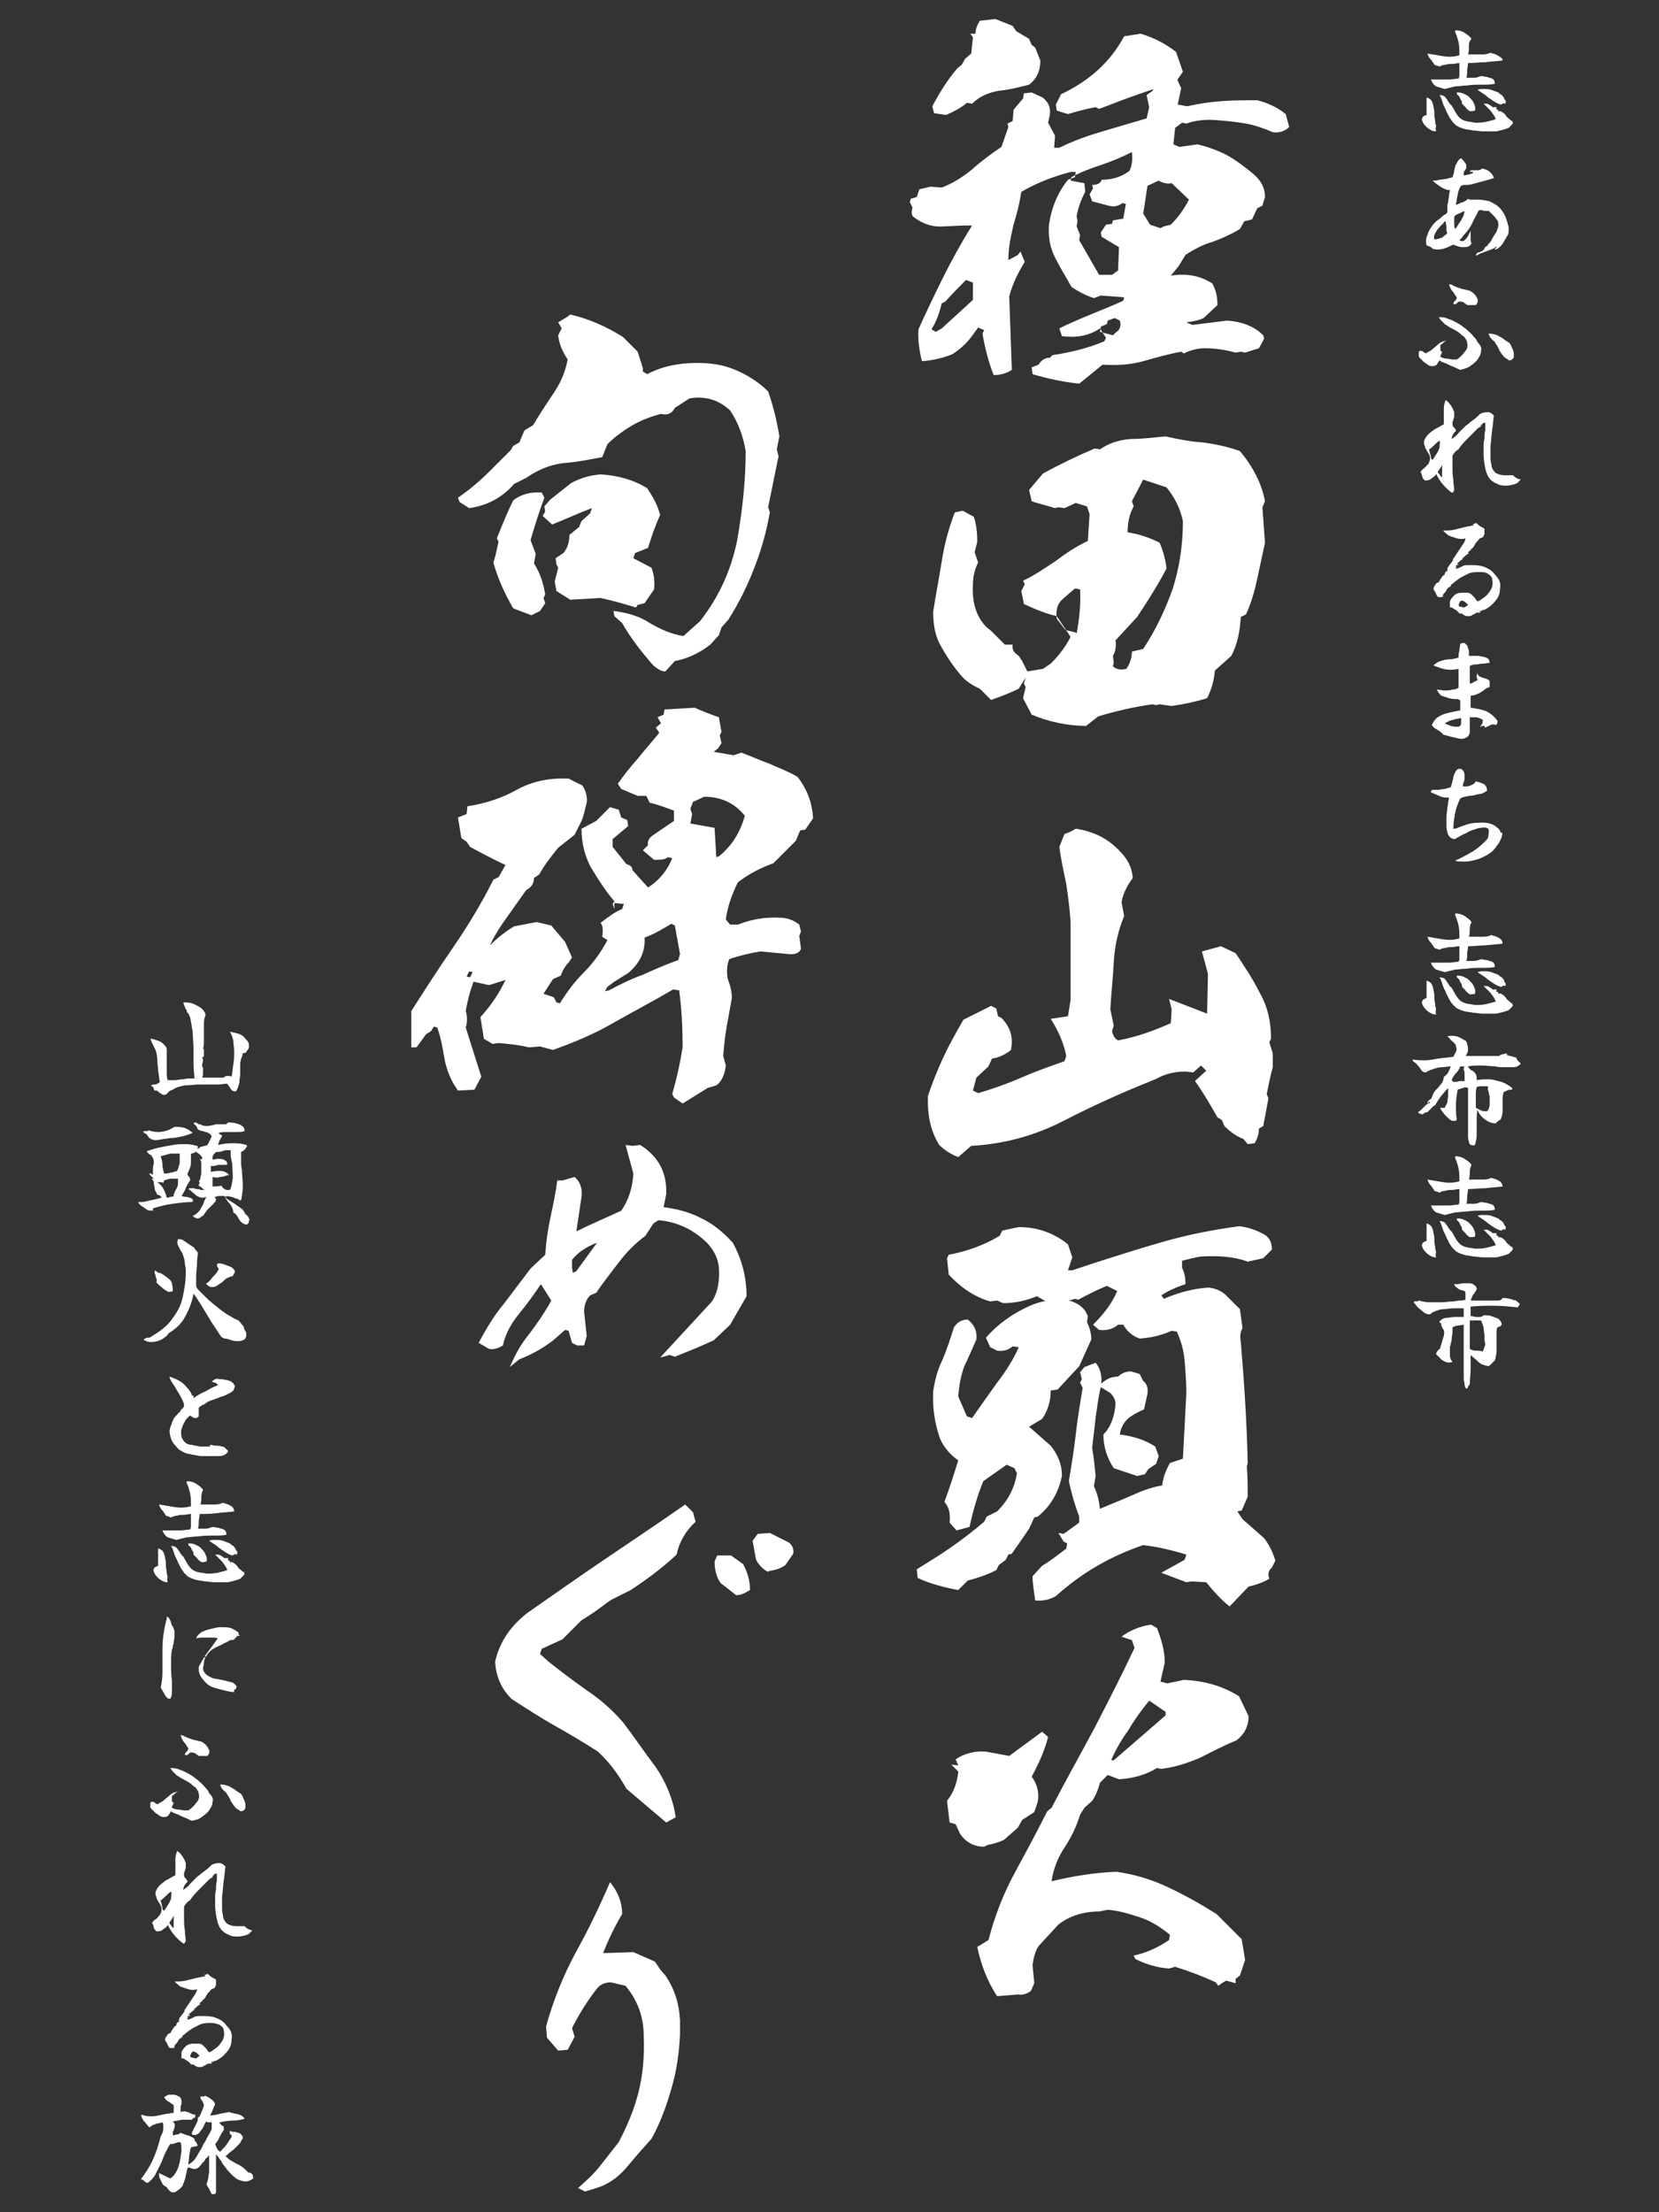 <?xml version="1.0" encoding="utf-8"?>
<!-- Generator: Adobe Illustrator 26.5.0, SVG Export Plug-In . SVG Version: 6.00 Build 0)  -->
<svg version="1.1" id="レイヤー_1" xmlns="http://www.w3.org/2000/svg" xmlns:xlink="http://www.w3.org/1999/xlink" x="0px"
	 y="0px" viewBox="0 0 192 256" style="enable-background:new 0 0 192 256;" xml:space="preserve">
<rect x="0" y="0" width="192" height="256" fill="#333333" stroke="none"/>
<style type="text/css">
	.st0{fill:#FFFFFF;}
</style>
<g>
	<g>
		<path class="st0" d="M124.9,44.4c-1.9-0.2-3.7-0.6-5.4-1.1l-0.1-0.8l0.8-0.3c0.3-0.5,0.7-0.8,1.3-0.8l0.3-0.3c2-0.3,4.1-0.8,6-1.6
			l0.2-0.4l-0.7-1.1c-1.3,0.9-2.8,1.1-4.4,0.9l-0.3-0.9c1.2-0.6,2.4-1.1,3.6-1.6c1.2-0.5,2.5-1,3.8-1.6l0.1-0.4l-2.7-0.2l-0.8,0.3
			c-0.9-0.3-1.7-0.7-2.6-1.3c-0.6-1.1-1.3-2.2-1.9-3.4c-0.6-1.2-0.8-2.4-0.7-3.8c0.3-2,1-3.7,2.2-5.2l0.8-0.3l0.1-0.6h-0.6
			c-1.9,0.5-3.8,1.2-5.7,2.3c-0.2,1.3-0.5,2.5-0.9,3.8c-0.3,1.3-0.6,2.6-0.6,4.1l1.1-0.6l0.3-0.4l0.5,1.2c-0.8,1.3-1.4,2.5-1.8,4
			c0.1,2.9,0.2,5.7,0.3,8.5c-0.6,0.4-1.3,0.6-2.1,0.6c-0.6-1.5-1-3.1-1.3-4.8l0.2-0.4l-0.7-0.3l-0.8,1.1c-0.6,0.8-1.4,1.5-2.2,2
			c-1,0.4-2.2,0.7-3.5,0.8c-0.3-1.2-0.5-2.5-0.4-3.7c0.9-2,1.9-4.1,2.9-6.1c1-2,2.1-4,3.3-5.9h-1.1l-2.2,0.1
			c-1.3,0.1-2.5-0.3-3.6-1.2l-0.1-0.4l0.1-0.6l-0.3-0.6l0.1-0.4l0.7-0.2l0.3-0.9l1.3-0.3l1.3,0.1c1.3-0.5,2.4-1.2,3.5-2.1
			c1-0.9,2.2-1.8,3.4-2.6l0.8-2.3l-0.1-0.4l0.6-0.3l0.1-1.3l1.1-1.3l0.1-0.6l0.9-0.1l1.3,0.6c0.7,0.6,0.9,1.2,0.8,2l-0.2,0.9
			l0.8,1.5l-0.1,1.4h0.6c1.6-0.8,3.3-1.4,5-1.9c1.7-0.5,3.4-1,5.1-1.5l0.3-1.3l-0.3-1.4l0.7-0.5l0.2-0.4l0.6-0.4
			c0.5-0.6,1.1-0.9,1.9-0.8l0.6,1.3l-0.4,1.9l1.1,0.2c1.3-0.3,2.6-0.5,4-0.6c1.4-0.1,2.7-0.1,4.1-0.1c1.2,0.3,2.3,0.8,3.3,1.6
			l0.4,1.5c-0.5,0.5-1.2,0.7-1.9,0.6c-0.9-0.4-2-0.8-3.1-1c-1.1-0.2-2.2-0.3-3.4-0.4c-1.2-0.1-2.4,0-3.5,0.4l-0.5-0.1l-0.8,0.6
			l-0.2,1.9l0.7,0.3l2.1-0.3c1.2,0.3,2.3,0.7,3.3,1.2c1.1,0.6,2,1.3,3,2.1c1,0.8,1.5,1.7,1.5,2.8l-0.3,1l-0.6,0.3l-0.6,1.3l-0.9,0.2
			l-0.5,0.9c-1,0.6-2.1,1.1-3.2,1.5c-1.1,0.3-2.2,0.9-3.1,1.5l-0.8,1.3l-0.9,1.1c1.8-0.3,3.4,0,4.8,0.9c0.4,0.7,0.6,1.5,0.6,2.5
			l-1.6,1.5c-0.6,0.3-1.3,0.4-2,0.5l0.7,0.3l4-0.5c1.6,0.1,3.1,0.6,4.2,1.7l0.1,0.4l-0.6,1.1l-1.6,0.5l-0.5-0.1l-0.6,0.1
			c-1.1-0.3-2.3-0.5-3.5-0.5c-0.9,0-1.7,0.2-2.5,0.6l-0.3-0.2c-1.6,0.3-3,0.7-4.4,1.1c-1.4,0.4-3,0.5-4.7,0.4L124.9,44.4z
			 M112.6,34.7v-2l-0.8-0.3c-0.8,0.8-1.6,1.6-2.4,2.5l-0.4,0.2c-0.3,1.1-0.6,2.1-1.2,3l0.5,0.3l0.7-0.4L112.6,34.7z M108.1,13.1
			l-0.2-0.8c0.8-1.5,1.7-3,2.9-4.4l0.5-0.4l0.4-0.7l0.7-0.6l0.2-1.9l-0.3-0.4h0.6c0-0.6,0.2-1,0.5-1.5l1.8-0.2l2,0.8l0.4,0.6
			l1.5,0.9l0.3,0.7l0.4,0.3l0.6,1.5c0,1.2-0.4,2.1-1.3,2.8c-1.2,0.3-2.3,0.6-3.5,0.7c-1.1,0.2-2.2,0.6-3.1,1.5l-0.6-0.1
			c-0.7,0.6-1.5,1-2.4,1.4L108.1,13.1z M122.3,12.8l-0.1-0.7l0.6-1.2c3.2-1.5,5.7-3.7,7.3-6.7l1.9-0.3c1.4,0.4,2.8,1.1,4.1,2.1
			l0.8,2.3L136,9.6c-1.6,0.4-3.1,0.9-4.5,1.4c-1.5,0.5-2.9,1.1-4.3,1.6l-0.4-0.2c-1.1,0.2-2.2,0.5-3.2,0.8L122.3,12.8z M129.4,31.3
			l0.1-2.7l-2-1.2l-0.1-0.5l0.6-0.9l0.7-0.1l0.1-0.4l1.2-0.2l0.3-1.7l-0.4-0.1c-0.4,0.3-0.9,0.5-1.6,0.3l-1.9-0.5l-0.3-0.8l0.4-0.7
			l-0.1-0.4c0.6,0,1-0.2,1.1-0.6c1.2,0,2.2-0.3,3.2-1c0.3-0.6,0.4-1.3,0.3-2.2c-1.2,0.6-2.4,1.1-3.6,1.5c-1.2,0.4-2.3,0.8-3.4,1.4
			l-0.1,0.4l1.6,0.3l0.1,1c-0.5,0.9-0.8,1.8-1,2.8l0.1,0.6l-0.1,0.6l0.4,1l-0.1,0.6l2.3,4h1.5L129.4,31.3z M129.1,38.5
			c0.5-0.3,0.7-0.8,0.5-1.4l-0.6-0.3l-0.8,0.3l-0.1,0.4l-0.7,0.3l-0.1,0.6l1.5,0.4L129.1,38.5L129.1,38.5z M135.5,26
			c0.9-0.9,1.6-1.9,2.1-2.9l-2-1.9c-0.5,0.1-1,0-1.5-0.3l-1.3,0.6c-0.2,1.2-0.3,2.2-0.5,3.2l0.8,1.3l1.2,0.4l0.4-0.2L135.5,26z"/>
		<path class="st0" d="M125.7,84c-2.2,0-4.4-0.5-6.3-1.3l-1-1.9l0.3-1.3l-0.2-0.4l0.2-0.7l-0.8,1.3c-1,0.5-2.1,0.9-3.2,1.3l-1.3-1.3
			c-0.9-0.4-1.7-0.9-2.4-1.8c-0.9-1.1-1.6-2.2-2.2-3.3c-0.6-1.1-0.8-2.4-0.8-3.8c0.3-2,0.7-4,1-5.9c0.3-1.9,0.8-3.8,1.5-5.6l0.9-0.2
			l1.3,0.7c0.3,0.9,0.4,1.8,0.4,2.9l-0.3,1.2l0.4,1.2c-0.4,0.8-0.6,1.6-0.6,2.6c-0.1,1.9,0.3,3.6,1.6,4.9l0.5,0.4l1.6,1.6h0.9
			c-0.1,0.5,0.1,0.9,0.7,1.3l0.4,0.6l0.6,1.2l1.8-0.3l0.9-0.6c0.9-0.9,1.7-1.9,2.3-3.1l-1.6-2.4c-1.3-0.3-2.5-0.8-3.8-1.4l-0.3-1.5
			l0.4-0.8l-0.2-0.4c1.3-0.6,2.6-1.5,3.8-2.3c1.2-0.9,2.4-1.7,3.7-2.3l0.2-3.1l-0.3-0.9l-1.3-0.4l-1.3,0.6l-0.7-0.1l-0.4,0.1
			c-0.9-0.3-1.9-0.5-2.7-0.8l-0.3-1.3l1.6-1.9c2-1.1,4.1-2.1,6-2.9l0.6,0.1c1-0.7,2.2-1.1,3.6-1.2c1.4,0,2.8-0.2,4-0.3
			c1.3,0.3,2.8,0.6,4.3,0.7c1.5,0.2,2.9,0.5,4.3,1c1.5,1.8,2.5,3.7,2.9,5.8l-0.3,0.7l0.3,4.1c-0.3,1.4-0.6,2.8-0.9,4.2
			c-0.3,1.4-0.7,2.8-1.3,4.1l-0.6,0.3c-0.1,1.7-0.4,3.2-1.1,4.5l-1.9,1.7c-0.1,1.2-0.4,2.2-0.9,3.2c-1.3,0.4-2.7,0.7-4.1,0.9
			l-1.4-0.2l-0.4,0.1l-0.4-0.1c-2.2,0.3-4.3,0.8-6.3,1.4L125.7,84z M124.6,73.3c0.3-1.6,0.5-3.3,0.4-5.1l-0.6-0.1l-1.5,1.3
			c-0.6,0.6-0.7,1.3-0.6,2.2l1,1.3l1.2,0.3L124.6,73.3z M130.2,77.6c0.5-0.6,0.8-1.4,0.8-2.2l1.3-0.3c1.4-2.1,2.5-4.4,3.4-6.9
			c0.8-2.5,1.2-5.1,1.2-7.9c-0.3-1.4-0.9-2.7-1.9-3.9l-2.7-0.9l-1.3,2.5l0.2,0.6c-0.5,0.9-0.7,1.9-0.7,3c1.3,0.2,2.5,0.6,3.7,1.2
			c0.4,0.9,0.7,2,0.8,3c-1,1.9-2.2,3.8-3.4,5.6l-2.5,2.7c0.1,0.7,0,1.3-0.3,1.8l0.1,0.8l-0.1,0.4c0.4,0.4,1,0.5,1.9,0.2L130.2,77.6z
			"/>
		<path class="st0" d="M110.9,133.9c-0.8-0.3-1.6-0.8-2.2-1.4c-1-1.6-1.4-3.5-1.3-5.7c0.5-1.5,1.1-3,1.8-4.5
			c0.7-1.5,1.5-2.9,2.3-4.3l3.2-1.6l0.6,0.3l0.2,0.9l0.4,0.2c1,1,1.4,2.2,1.1,3.7c-0.6,0.5-1.4,0.9-2.2,1l-0.4,0.9l-1.4,1.3
			l-0.4,1.5l0.6,0.3c1.7-0.5,3.4-1.1,5-1.8c1.6-0.7,3.3-1.3,5-1.9l0.2-0.6c-0.3-1.5-0.9-2.9-1.8-4.3l2-0.3l0.3-1.9v-9
			c-0.1-1.6-0.3-3-0.5-4.4c-0.3-1.4-0.6-2.8-0.8-4.3l0.6-1.5c0.4-0.1,0.8-0.3,1.3-0.6c2,0.3,3.7,1.1,5.1,2.6
			c0.9,0.9,1.4,1.9,1.5,3.1c-0.6,0.8-1.1,1.7-1.3,2.8l0.3,1.6c-0.7,1.7-1.1,3.5-1.2,5.3c-0.1,1.9-0.3,3.7-0.4,5.5l0.4,1.9l-0.2,0.6
			c0.1,0.5,0.3,0.9,0.7,1.1c2.1-0.4,4.1-1.1,6.1-2l0.1-1.6l-0.3-1.2l4.4,1.7l0.1-4.6l-0.7-2.6l2.2-0.6l1.7,0.8c1,1.5,2,3,2.8,4.6
			c0.9,1.6,1.3,3.3,1.3,5.3l-0.2,0.4l0.4,1.3v1.6c-0.3,1.1-0.5,2.1-0.7,3.1l0.2,0.5l-0.6,3.2l-0.5,0.3c0,0.6-0.2,1.2-0.5,1.7
			l-0.8,0.1l-0.5-0.6c-0.8-0.3-1.5-0.8-2.2-1.5l-0.3-0.7l-0.5-0.3c-0.8-1.4-1.6-2.8-2.6-4.2l1.3-1.2l-0.6-0.6l-0.9,0.8l-0.9-0.1
			c-1.3,0-2.4,0.3-3.3,0.8l-0.7,0.3c-3.5,1.4-6.8,2.9-10.1,4.6c-3.3,1.7-6.9,2.7-10.7,2.9L110.9,133.9z"/>
		<path class="st0" d="M110.9,184c-1.6-0.3-3.2-0.7-4.7-1.4l-0.1-1c1.3-0.8,2.6-1.6,3.9-2.5c1.3-0.9,2.6-1.9,3.9-3l0.3-0.6l1.2-0.6
			c1.3-1.3,2-2.7,2.3-4.4l-0.3-0.6l-0.9-0.4l-2.7,1.9c-0.7,1.7-1.2,3.5-1.6,5.3l-1.5,0.4l-0.8-0.9c0.1-0.9,0-1.7-0.6-2.4
			c0.6-1.6,1.1-3.2,1.6-4.8c-1-0.7-1.7-1.6-2.1-2.5c-0.6-1.7-0.9-3.5-0.8-5.5c0.2-1.3,0.5-2.5,1.1-3.7c0.5-1.2,0.9-2.4,1.3-3.7
			c0.4-0.6,0.9-0.9,1.6-0.9c0.8,0.6,1.1,1.4,1,2.3c-0.5,1.1-0.9,2.1-1.4,3.1c-0.4,1.1-0.6,2.2-0.7,3.5l1,2.3l0.6,0.2
			c0.9-1.3,1.9-2.7,2.9-4.1c1-1.3,1.9-2.7,2.5-4.1l-0.7-0.1c-0.5,0.4-1,0.6-1.8,0.5l-0.8-0.4l-0.5-1.1c1.4-1.6,3.1-2.8,5.1-3.7
			c1.2-0.5,2.5-0.8,3.9-0.7c1,0.1,1.9,0.5,2.5,1.3l0.3,0.6l-0.1,0.7c0.3,0.6,0.5,1.3,0.5,2l-1.4,3.1l-2.5,2.7l-0.8,0.1
			c0,1.2-0.3,2.3-1,3.3l-1.5,0.9l2.5,2.2c0.8,1,1.3,2.1,1.3,3.5c-0.4,1.9-1.3,3.5-2.8,4.7l-0.4,0.1l-0.6,1.3c-0.6,0.9-1.3,1.9-2,2.9
			l-0.4,0.1l-0.3,0.6l-0.8,0.6l-0.3,0.6c-1,0.5-2.1,0.9-3.3,1.2L110.9,184z M142.3,185.9c-1-0.8-1.9-1.8-2.7-2.8l-1.7-0.1l-0.6,0.1
			l-2.9-1.1l2.7-1.5l0.2-0.6c-1.6-0.5-3.3-0.9-5-1.1c-3.8,1.3-7.1,3.2-10.1,5.9c-0.7,0.4-1.5,0.6-2.4,0.5c-0.1-0.9-0.3-1.9-0.3-2.8
			l1.1-1.2c1-0.6,1.9-1.3,2.8-2l0.1-0.6l-0.4-0.2l-0.6-1l0.6,0.1l1.8-1.3v-0.7c-0.5-1.3-0.9-2.7-1.2-4.1c0.3-1.8,0.6-3.6,0.8-5.4
			c0.2-1.8,0.5-3.6,0.8-5.4L125,160l0.2-0.4l-0.2-0.8l0.5-0.6l1.3-0.5c0.6,0.7,0.8,1.7,0.6,2.8c-0.3,1.2-0.4,2.3-0.6,3.5
			c-0.1,1.2-0.3,2.4-0.4,3.6c0.2,1.1,0.3,2.2,0.4,3.2l-0.2,1.2c0.4,0.8,0.6,1.7,0.7,2.6c1.4-0.6,2.7-1.1,3.8-1.6
			c1.1-0.5,2.2-0.9,3.4-1.1c0.1-0.9,0.4-1.7,0.9-2.6l1.5-0.5l0.4-7.6c0-1.3-0.1-2.5-0.2-3.7c-0.1-1.2-0.4-2.3-0.9-3.4l-0.6-0.1
			c-1.1,0.5-2.3,0.8-3.7,0.9c-0.9-0.3-1.5-0.9-1.9-1.6h-0.6c-0.6,0.5-1.3,0.7-2.2,0.6l-0.7-0.6c1.3-1.3,2.2-2.5,2.8-3.9l-1.2-0.6
			c-1.2,0.5-2.2,1-3.3,1.6l-0.4-0.1c-0.9,0.3-1.9,0.5-3,0.5L120,150c-1.2,0.5-2.5,0.8-3.9,0.8l-0.7-0.3l-0.8,0.1
			c-1.8-0.5-3.4-1.6-4.8-3.1l-0.2-1.9l0.2-0.4c2.1-0.4,4.1-1.1,5.9-2.2l0.3-0.6l1.9-0.4c2.2,0,4.1,0.7,5.7,2l0.5,1.5l-0.5,1.5h0.5
			l2.1-0.7c2.8-0.9,5.6-1.8,8.4-2.6c2.8-0.8,5.8-1.4,8.8-1.8c1.1,0.1,2.1,0.5,3,1c0.6,0.4,0.8,1,0.8,1.7l-1,1l-1.8,0.4
			c-1.6-0.6-3.3-0.7-5.4-0.6c-0.7,0.1-1.4,0.3-2.2,0.5v0.8c0.3,0.6,0.4,1.2,0.4,1.9c-0.9,0.3-1.9,0.7-2.8,1.3l0.3,0.4
			c1.6-0.7,3.4-1.2,5.2-1.3c0.8,0.1,1.5,0.4,2,0.9l1.6,1.6l0.3,2.2c-0.3,0.5-0.3,1-0.2,1.6c0.4,4.7,0.7,9.4,0.8,14l-0.1,0.4
			c0.1,1.2,0.1,2.4,0.1,3.5l-0.7,1.6l-0.5,0.1l0.6,0.9l2.5,2.2c0.6,0.8,1,1.6,1.3,2.6l-0.4,0.8c-0.4,0.3-0.5,0.8-0.3,1.3
			c-0.7,0.4-1.5,0.7-2.4,0.9L142.3,185.9z M128.9,169.9c-0.8-1.2-1.2-2.5-1.2-3.9c0.9-0.9,1.3-2.2,1.4-3.5c0-0.5-0.2-0.9-0.6-1.3
			l-1.3-0.8c0.6-0.7,1.3-1.1,2.2-1.1c0.4-0.4,0.9-0.6,1.5-0.6l1,0.3l0.4,0.8c0.4,0.3,0.6,0.8,0.5,1.5l-0.4,1.8
			c-0.7,0.3-1.3,0.6-1.9,1.1c-0.5,0.5-0.8,1.1-0.9,1.8c1.5,0.2,2.9,0.6,4.1,1.4l0.4,1.1l-0.3,0.9l-0.9,0.6l-0.4,0.6l-0.9,0.2
			L128.9,169.9z"/>
		<path class="st0" d="M113.9,213.7c-1.2,0-2.1-0.5-2.8-1.5l-0.5-1.1l-0.7-0.2l-0.3-2.5c0.8-1,1.2-2.2,1.3-3.4l-0.8-0.8l0.8,0.1
			l-0.3-0.7c1-0.7,2.2-1,3.5-0.9l2.7,0.5l3.8-2.8l0.7,0.6c-0.4,1.6-1.1,3.1-1.9,4.6c0.6,0.8,0.9,1.8,0.7,2.9l-0.4,1.2l-1.4,0.9
			l-0.5,0.9l-1.6,1.4c-0.6,0.3-1.3,0.5-1.9,0.6L113.9,213.7z M115.4,231c-1.2-1.8-1.9-3.8-2.3-5.7l1.3-0.8c0.7-2.7,1.7-5.3,3-7.7
			c1.3-2.4,2.6-4.8,3.8-7.2l0.5-0.4c1.6-3.1,3.3-6.1,4.9-9.1c1.6-3.1,3.2-6.2,4.7-9.4l-0.3-0.9l-1.2-0.4c0.9-0.7,2.1-1.2,3.4-1.4
			l0.7,0.4c0.5,1.3,0.9,2.6,0.9,4l-0.5,2.2l0.8,0.2l1.9-0.4c2.4,0.1,4.5,0.7,6.4,1.9l1.1,2.3c0,1.2-0.5,2.1-1.4,2.8
			c-1.5,0.6-2.8,1.3-4.2,2c-1.4,0.6-2.9,1.1-4.5,1.3l-0.5-0.1c-1.3,0.8-2.8,1.2-4.4,1.3l-1.3-0.5l-0.9,0.9c-0.2,0.8-0.5,1.5-0.9,2.1
			l-0.9,0.8L125,210c-0.4,1.3-1,2.6-1.8,3.8c-0.8,1.2-1.3,2.5-1.5,3.9c2.5-0.6,5-1,7.5-1.1c2.1,0.3,4.1,0.9,6,1.8
			c1.9,0.9,3.7,1.9,5.6,3.1l2.9,2.9l0.4,2.4l-0.6,1.8l-0.5,0.4v0.5l-1.1-0.3l-0.5,0.3l-0.4,0.3l-0.3-0.4c-1.5-0.7-3.1-1.3-4.7-1.8
			l-0.7,0.2c-1.4-0.1-2.7-0.5-3.9-1.1l-0.2-0.4c1.4-0.3,2.8-0.9,4.1-1.8l0.1-0.6c-1.1-0.9-2.2-1.6-3.4-2c-1.2-0.4-2.5-0.8-3.8-0.9
			l-1,0.2c-1.8,0-3.4,0.5-4.7,1.5l-2.3,2.5c-0.4,0.6-0.6,1.4-0.7,2.2l0.2,2.1l-0.4,0.9c-0.4,0.3-0.9,0.5-1.5,0.4L115.4,231z
			 M134.9,198.5v-0.4l-1.9-1.3c-0.9,1.1-1.7,2.2-2.4,3.4c-0.8,1.1-1.5,2.3-2,3.5h0.3L134.9,198.5z"/>
		<path class="st0" d="M77,77.7c-0.5,0-0.9-0.3-1.4-0.7c-1.4-1.6-2.7-3.3-3.6-4.9l-0.9-0.8L71,70.7c1.6,0.2,3,0.6,4.2,1.4
			c1.2,0.7,2.5,1.3,3.9,1.5l1.9-1.7c2.2-2.8,3.6-5.9,4.3-9.3c0.6-3.4,1-6.9,1-10.4c-0.3-1.7-0.8-3.2-1.8-4.7
			c-1.3-1.2-2.8-1.7-4.7-1.4l-1.7,1.1c-0.3,0.6-0.8,0.9-1.6,0.7c-1.2,0.3-2.2,0.7-3.3,1.3c-1,0.6-2,1.3-2.9,2.2l-0.6,1.5
			c-1.6,0.3-3.1,0.6-4.6,0.7c-1.5,0.2-2.9,0.8-4.2,1.7L59.5,56c-1.4,1.6-3.1,2.5-5.2,2.8l-1.1-0.7l-0.2-0.5c1.3-0.9,2.5-1.9,3.7-3.1
			l2.4-2.4l0.3-0.5l0.7-0.4l0.6-1.4l1-0.6c0.7-1.2,1.5-2.4,2.3-3.6c0.9-1.3,1.4-2.5,1.7-4c-0.6-0.9-1-1.8-1.1-2.8L65,38l-0.4-0.7
			l1-0.6l0.4-0.3c2.2,0.5,4.2,1.4,6.1,2.6l1.7,1.7l0.6,1.9L74.4,43l0.5,0.3c1.7-0.9,3.6-1.3,5.8-1.3c1.5,0,3,0.2,4.4,0.8
			c1.4,0.6,2.7,1.4,3.8,2.5c0.6,1.7,1,3.4,1.3,5.2L89.9,52l0.2,0.8l-1.2,5.9l0.2,0.6c-0.4,2.2-1,4.4-1.8,6.4c-0.8,2.1-1.8,4.1-3,6
			l-0.8,0.9l-0.3,0.9l-1,1.1c-1.3,1-2.6,1.6-4.1,1.9L77,77.7z M59.4,70.4c-1-1.7-1.8-3.5-2.3-5.3c0.3-0.9,0.4-1.6,0.6-2.4l-0.2-0.4
			c0.6-1.5,1.2-3,1.9-4.4c0.9-0.7,2-1,3.3-0.9l0.3,0.6c-0.6,1.6-1.1,3.2-1.6,4.9l0.6,1.6l-0.2,1.1c0.7,1.1,1.1,2.3,1.3,3.6l-0.2,0.4
			l0.2,0.6l-0.6,0.9l-1,0.5L59.4,70.4z M73.6,70.3c-1.3-0.4-2.7-0.8-4.1-1.1L66,69.4l-1.6-1l-0.2-1.1l0.4-1.6l-0.2-0.4l-0.1-0.7
			l0.9-0.6c0.5-0.6,0.7-1.3,0.7-2.1l1.1-0.9l0.3-0.7l1-0.9l0.2-0.6c-1.6,0.6-3.1,1.3-4.6,1.9l-1.1-1l0.3-0.5L63,58.6l0.7-0.8
			l2.4-1.9c1.1-0.6,2.2-0.9,3.4-1c1.9,0.1,3.8,0.6,5.4,1.6c0.6,0.9,1.2,1.9,1.5,3.1c-0.6,1.3-1,2.5-1.4,3.8l-1.5,0.6l-0.2,0.6
			l2.1,1.1c0.3,0.8,0.4,1.7,0.3,2.5l-1.1,1.6l-0.8,0.2L73.6,70.3z"/>
		<path class="st0" d="M79,127.7l-1-0.7l-0.2-0.4c0.5-1.7,0.9-3.5,1.2-5.4c0-2.2-0.1-4.4-0.4-6.6l-0.7-0.1c-2.2,1.3-4.5,2.5-6.8,3.8
			c-2.2,1.3-4.6,2.3-7.1,3.2l-1.5-0.4l-1.3,0.1c-1.2-0.3-2.4-0.4-3.5-0.5l-0.7,0.1l-1-0.6l-0.4-2.5c1.2-1.3,2.2-2.8,2.9-4.3
			l-1.9,0.6l-1.8-0.4c-0.4,1.1-0.7,2.2-0.9,3.4c0.2,0.6,0.2,1.3,0,1.9c0.6,1.9,1.2,3.8,1.8,5.7l-0.8,1.5l-1.9,0.1l-0.4-0.6
			c-0.6-1-1-2.1-1.2-3.3c-0.2-1.2-0.4-2.3-0.8-3.4l-0.4-0.1l-0.3,0.5l-0.6,0.4l-1.1,1.5h-0.6V117c1.6-2.5,3.2-5,5-7.6
			c1.7-2.5,3.2-5,4.5-7.6l0.6-0.3l0.8-1.4c-1.5-0.7-2.8-1.4-4.1-2.1l-0.4-0.6l-0.6-0.4l-0.4-2.4l1-0.4l0.1-0.9
			c2-0.3,3.9-0.9,5.7-1.9c1.8-1,3.8-1.4,6-1.3l1.6,0.8c0.4,0.6,0.6,1.3,0.5,2c-0.2,0.7-0.3,1.4-0.6,2.1l-0.8,1.6l-1.9,1.5
			c-0.8,1-1.6,2-2.2,3.1l-0.6,0.4c0,0.6-0.3,1.1-0.9,1.4c-0.7,1-1.5,2.1-2.2,3.1c-0.8,1.1-1.5,2.2-2,3.3c0.9-0.9,1.8-1.6,2.8-2.2
			l2.6-0.5l1.7,0.4l1.6,1.9l0.8,1.8l-0.4,0.6c-0.4,0.4-0.7,0.9-0.9,1.5l-0.9,0.4l-1.1,1.7l1.2,0.4l0.3,0.6l0.4,0.1
			c0.8-1.3,1.7-2.5,2.8-3.6c1.1-1.1,2-2.4,2.7-3.7l-0.6-0.4c0.1-0.7,0.1-1.3-0.2-1.6c0.9-0.7,1.7-1.3,2.5-1.6l0.2-0.6l-1.1-0.1v0.7
			l-0.2-0.6l0.2-0.3c-1.1-1.3-1.9-2.6-2.7-3.9c-0.7-1.3-1.1-2.8-1.1-4.5L69,95l1.6-1.6l1,0.3l0.3,0.9l0.7,0.3l0.1,0.7l-1.8,1.5v0.9
			l1.6,2c0.4,0.1,0.7,0.3,0.7,0.7l1.8,2c1.4-0.9,2.3-2.1,2.8-3.4l-0.5-0.1c-0.4,0.3-0.9,0.3-1.6,0.3l-1.3-1.1l0.6-0.6
			c-0.1-0.4,0.1-0.8,0.5-1.1l2.5-1.7v-1.2c-0.9-0.3-1.8-0.7-2.8-0.9l-0.4-0.8h-1l-1.9-0.8l-0.4-0.6c0.7-1,1.5-2,2.3-2.9
			c0.8-1,1.6-1.9,2.5-3l-0.4-0.6l0.6-0.5L76.1,83l0.7-0.3l0.1-0.6l3.5-0.2c0.9,0.4,1.9,0.8,2.8,1.1l0.3,1.7l-0.2,0.4l0.2,0.9
			l-0.4,0.6l-0.5,0.4l2.3,0.4l0.9-0.3c1.1,0.4,2.2,0.9,3.3,1.3c1.1,0.5,2.2,0.9,3.2,1.5c1.1,1.4,1.7,3,1.8,4.8l-0.9,1.3l-0.6,0.1
			l-0.5,1.2l-2.6,2.6c-1.4,0.5-2.8,1.2-4.1,2.2c-0.7,1.4-1.2,2.8-1.4,4.3l0.5,0.6h0.9c1.5-0.6,3.1-0.9,4.9-0.8
			c0.8,0,1.6,0.3,2.2,0.8l0.2,0.8l-0.2,0.5l0.2,1.5c-0.2,0.5-0.7,0.7-1.5,0.6l-3.2-0.3c-1.2,0.2-2.5,0.5-3.6,0.9
			c-0.3,0.7-0.3,1.4-0.2,2.2c0.3,0.8,0.5,1.5,0.5,2.3c-0.2,1.1-0.4,2.2-0.6,3.3c-0.2,1.1-0.3,2.2-0.4,3.4l0.3,1.1
			c-0.1,0.9-0.4,1.8-1.1,2.3l-1,0.3L79,127.7z M54.7,112.5l-0.4-0.1l-0.3,0.6l0.4,0.1L54.7,112.5z M70.3,114.7
			c1.3-0.7,2.7-1.4,4.1-1.9c1.3-0.6,2.7-1.2,4.1-1.7l0.2-0.7l-0.6-3.3l-0.4-0.2c-1,0.6-2,1.2-3.1,1.6c0.1,1.7-0.6,3-1.9,4.1l-1.6,1
			l-0.8,0.6l-0.3,0.5l0.5-0.1L70.3,114.7z M83.2,99.1c1.6-1.3,2.5-2.9,3-4.7c-1.2-1.5-2.8-2.2-4.7-2.2l-1.3,0.6l-0.3,0.8l0.2,0.6
			l-0.2,1.1l2.8,0.5l0.2,3.4L83.2,99.1L83.2,99.1z"/>
		<path class="st0" d="M59,158.2c0.6-1.4,1.3-2.7,2.3-3.9c0.9-1.2,1.8-2.5,2.5-3.8l-1.2-1.9c-0.8,1.2-1.6,2.3-2.5,3.4
			c-0.9,1.1-1.6,2.3-1.9,3.7c-0.5,0.3-1,0.5-1.6,0.4l-1.2-0.7c0.9-1.7,1.8-3.2,2.9-4.5c1-1.3,2.1-2.8,3.1-4.1l1.7-1.6
			c0.1-1.5,0.3-2.9,0.6-4.3c0.3-1.4,0.6-2.8,0.8-4.3h0.6l1.4-0.4c0.7,0.6,0.9,1.4,0.8,2.3l-0.6,4c1.8-0.9,3.5-1.6,5.2-2.4
			c0.9-1.3,1.3-2.7,1.4-4.3l-0.9-3.3l0.8,0.1l0.9-0.1c2.2,1.4,3.1,3.3,3,5.7l-0.3,1.5c1.6,0.2,3.1,0.6,4.4,1.3
			c1.3,0.6,2.5,1.6,3.6,2.8c1,1.8,1.6,3.9,1.6,6.2l-1.9,3.3l-1.9,1.8c-1.5,0.7-3,1.3-4.5,1.9l-0.6-0.2l-1.1,0.3l6-6.5
			c0.7-1.1,0.9-2.4,0.8-3.9c-0.1-1-0.5-1.9-1.3-2.8c-1.6-1.6-3.5-2.5-5.7-2.7l-0.6,0.4l-0.9,1.4c-1.2,0.9-2.2,1.9-3.1,3.1
			c-0.9,1.2-1.8,2.3-2.6,3.5l-0.7,0.3c-0.5,0.5-0.7,1.2-0.7,1.9l0.3,2.8l-0.3,1.1h-0.8l-0.6-0.3l-0.4-1.4l-0.4-0.1l-1.5,1.3
			c-1.2,0.9-2.5,1.6-3.8,2.1L59,158.2z M69.1,143.8c-1.3,0.5-2.3,1.2-2.9,2v0.9l0.1,0.6l0.4-0.2L69.1,143.8z"/>
		<path class="st0" d="M72.5,207c-0.9-1.6-1.9-3-3.3-4.3c-1.7-1.1-3.4-2.1-5-3c-1.6-0.9-3.3-2-5-3.1c-1.2-1.2-1.8-2.6-1.9-4.3
			c0.5-2.2,1.7-4.1,3.8-5.7c3-2.1,6-4.2,9.1-6.3c3.1-2.1,6.1-4.1,9.1-6.2l0.9,0.9l0.3,1.1c-1.2,1.1-1.9,2.4-2.2,3.8
			c-1.7,1.6-3.5,2.9-5.3,4.1l-2.2,1.1l-0.6,0.4c-0.9,0.7-1.9,1.4-2.9,2l-2.2,2.2l-2.4,1.1l-0.2,0.6l1,0.9c1.5,1.2,3,2.3,4.4,3.3
			c1.5,1,2.9,2.2,4.2,3.7c1.3,1.7,2.5,3.5,3.8,5.2c1.2,1.8,2,3.7,2.3,5.8l-1.1,0.6L72.5,207z M83.8,183.5l-0.4-0.3
			c-0.5-0.7-0.7-1.6-0.7-2.5L83,180h1.6L86,181c0.5,0.9,0.8,1.9,0.8,3c-0.5,0.3-1,0.6-1.6,0.6L83.8,183.5z M88.9,181.9
			c-0.6-0.3-1-0.7-1.4-1.4l-0.4-2.2l0.6-0.8l1.4-0.1l2.2,1.1c0.4,0.3,0.6,0.8,0.5,1.3l-0.9,1.3c-0.5,0.4-1.2,0.6-1.9,0.7L88.9,181.9
			z"/>
		<path class="st0" d="M68.4,253.4l-0.7,0.2l-0.8-0.4c0.9-0.8,1.8-1.6,2.5-2.5c0.7-0.9,1.5-1.9,2.2-2.8c1-1.9,1.8-3.8,2.3-5.8
			c0.5-2,0.7-4.2,0.6-6.5c0-2.2-0.7-4.1-2.1-5.8l-1.7-0.4c-0.6,0-1.2,0.2-1.6,0.7c-1.1,1.4-2.1,3-2.9,4.6l0.3,1l-0.8,1.5l-1.1,0.1
			l-1.3-1.5l-0.1-1.3c0.8-2.9,1.9-5.7,3.4-8.5c1.5-2.7,2.8-5.4,4-8.2c0.9,1.1,1.4,2.3,1.4,3.7c-0.9,1.5-1.6,3-2.2,4.5h0.6l2.9-0.1
			l2.5,1.1l0.6,0.9l0.6,0.7c1.1,1.6,1.6,3.3,1.7,5.2v1.6c-0.1,2.2-0.4,4.3-1,6.3c-0.6,2.1-1.3,4-2.3,5.8c-0.9,1-1.8,2-2.7,3.1
			c-0.9,1.1-1.9,1.9-3.1,2.4L68.4,253.4z"/>
	</g>
	<g>
		<path class="st0" d="M166.2,15.2c-0.1,0-0.3,0-0.5-0.1c-0.2-0.1-0.4-0.2-0.6-0.4c-0.2-0.2-0.3-0.3-0.4-0.5
			c-0.1-0.2-0.2-0.4-0.1-0.5c0-0.2,0.2-0.3,0.5-0.4c0-0.2,0-0.5,0-0.7c0-0.2,0-0.4,0-0.7c0-0.1,0-0.2,0-0.3c0-0.1,0-0.2,0-0.3l0.1,0
			c0.2,0.1,0.4,0.2,0.5,0.4c0.1,0.2,0.2,0.5,0.2,0.7c0.1,0.3,0.1,0.6,0.1,0.9c0,0.3,0.1,0.6,0.1,0.8c0,0.2,0.1,0.4,0.1,0.5
			C166.1,14.9,166.2,15.1,166.2,15.2z M173.9,7c-0.7,0.1-1.3,0.1-2,0.2c-0.7,0-1.3,0.1-2,0.1c0,0.3-0.1,0.6-0.1,0.9
			c0,0.3,0,0.6-0.1,0.8c0.3,0,0.6,0,0.9,0c0.3,0,0.5-0.1,0.8-0.2c0.2,0,0.5,0.1,0.7,0.1c0.2,0.1,0.4,0.1,0.6,0.2
			c0.2,0.1,0.3,0.3,0.3,0.6c-0.4,0.1-1,0.1-1.5,0.1c-0.6,0-1.2,0-1.8,0.1c-0.5,0-0.9,0.1-1.3,0.1c-0.4,0.1-0.8,0.2-1.2,0.3
			c-0.3-0.1-0.7-0.2-1-0.3c-0.3-0.2-0.5-0.5-0.6-0.8c0.3,0,0.6,0,1,0c0.4,0,0.8,0,1.1,0c0.4,0,0.7-0.1,1.1-0.1
			c0.1-0.2,0.1-0.3,0.1-0.5c0-0.2,0-0.3,0-0.5c0-0.1,0-0.3,0-0.4c0-0.1,0-0.3,0-0.4c-0.3,0-0.6,0.1-0.8,0.1c-0.3,0-0.6,0-0.8,0.1
			c-0.3,0-0.5,0.1-0.7,0.2c-0.1,0-0.2-0.1-0.3-0.1c-0.1,0-0.2-0.1-0.3-0.1c-0.1-0.2-0.3-0.5-0.4-0.6c-0.2-0.2-0.3-0.4-0.4-0.7h0
			c0.6,0.1,1.2,0.2,1.8,0.3c0.6,0.1,1.2,0.1,1.9-0.1c0-0.6,0-1.1-0.1-1.5c-0.1-0.4-0.2-0.8-0.4-1.2c0,0,0-0.1,0-0.1
			c0,0,0.1-0.1,0-0.1c0.4,0,0.8,0.1,1.1,0.3c0.3,0.2,0.6,0.4,0.8,0.7C170,4.8,170,5.1,170,5.4c0,0.3,0,0.6-0.1,0.9
			c0.1,0,0.2,0,0.3,0c0.1,0,0.2,0,0.3,0c0.3,0,0.7,0,1.1,0c0.4,0,0.7-0.1,0.9-0.2c0.2,0.1,0.4,0.1,0.6,0.2c0.2,0.1,0.4,0.2,0.5,0.3
			C173.8,6.7,173.9,6.8,173.9,7z M175.1,14.2c0,0.1-0.1,0.2-0.2,0.3c-0.1,0.1-0.2,0.2-0.3,0.3c-0.5,0.2-1,0.3-1.4,0.4
			c-0.5,0-1,0-1.6,0c-0.4,0-0.7-0.1-1.1-0.1c-0.4-0.1-0.8-0.1-1.1-0.2c-0.3-0.1-0.6-0.2-0.9-0.4c-0.1-0.1-0.3-0.3-0.4-0.4
			c-0.1-0.2-0.3-0.4-0.4-0.6c-0.1-0.2-0.2-0.4-0.3-0.6c-0.1-0.3-0.3-0.6-0.4-0.9s-0.2-0.7-0.4-1c0.3,0,0.6,0.1,0.7,0.3
			c0.2,0.2,0.3,0.5,0.5,0.7c0,0,0,0.1,0.1,0.1c0,0,0,0.1,0.1,0.1c0.1,0.2,0.3,0.5,0.4,0.7c0.1,0.2,0.3,0.5,0.5,0.7
			c0.2,0.2,0.4,0.3,0.7,0.4c0.3,0.1,0.7,0.1,1.1,0.2c0.4,0,0.8,0,1.3-0.1c0.4-0.1,0.8-0.2,1.1-0.3c-0.1-0.4-0.4-0.7-0.6-1
			c-0.3-0.3-0.5-0.5-0.8-0.8c0.1,0,0.2,0,0.3,0c0.1,0,0.2,0,0.3,0.1c0.1,0,0.1,0.1,0.2,0.1c0.1,0.1,0.2,0.1,0.2,0.2c0,0,0.1,0,0.1,0
			c0,0,0.1,0,0.1,0c0.1,0,0.1,0,0.2,0c0.1,0,0.1,0,0.1,0.1c0,0,0,0.1,0,0.1c0,0.1,0,0.1,0,0.1c0,0,0,0,0.1,0c0,0,0,0,0.1,0
			c0,0,0,0,0,0.1c0,0,0,0.1,0,0.1c0,0,0,0,0.1,0c0.1-0.1,0.2,0,0.4,0.1c0.1,0.1,0.3,0.2,0.4,0.4c0.1,0.2,0.3,0.3,0.4,0.4
			c0.1,0.1,0.2,0.2,0.3,0.2C175,13.9,175,14,175.1,14.2z M170.7,12.8C170.7,12.8,170.6,12.8,170.7,12.8c-0.4,0.1-0.6,0.1-0.7,0
			s-0.3-0.2-0.4-0.4c-0.1-0.1-0.1-0.1-0.2-0.2c-0.1-0.1-0.1-0.1-0.2-0.2c0-0.1,0-0.3-0.1-0.4c-0.1-0.1-0.1-0.2-0.2-0.4
			c-0.1-0.1-0.1-0.2-0.2-0.2c-0.1-0.1-0.1-0.2-0.1-0.3c0.2,0,0.4,0,0.7,0.1c0.2,0.1,0.5,0.2,0.7,0.4c0.2,0.2,0.4,0.4,0.5,0.6
			C170.7,12.2,170.8,12.5,170.7,12.8z M174.2,12c-0.1,0-0.2-0.1-0.3,0c-0.1,0-0.1,0.1-0.2,0.1c-0.4-0.1-0.7-0.3-1-0.5
			c-0.3-0.2-0.6-0.4-0.8-0.6c-0.3-0.2-0.6-0.4-0.9-0.6c0.2-0.1,0.4-0.1,0.7-0.1s0.6,0,0.9,0.1s0.5,0.2,0.8,0.3
			c0.1,0.1,0.2,0.2,0.4,0.3c0.1,0.1,0.3,0.3,0.3,0.5C174.3,11.6,174.3,11.8,174.2,12z"/>
		<path class="st0" d="M174.6,26.3C174.6,26.3,174.6,26.3,174.6,26.3c0,0.2,0,0.3,0,0.4c0,0.1,0,0.3-0.1,0.5c0,0,0,0,0,0
			c0,0,0,0,0,0c-0.2,0.3-0.4,0.7-0.6,1s-0.5,0.6-0.9,0.7c0-0.1,0.1-0.2,0.1-0.2c0.1,0,0.1-0.1,0.1-0.2c-0.2,0.2-0.4,0.3-0.7,0.4
			s-0.5,0.2-0.8,0.3c-0.3,0.1-0.6,0.2-0.8,0.4c0,0,0-0.1-0.1-0.1c0.1-0.2,0.2-0.3,0.4-0.3c0.2-0.1,0.3-0.1,0.5-0.3
			c0,0,0.1-0.1,0.1-0.1c0-0.1,0-0.1,0-0.1c0.1-0.1,0.1-0.1,0.2-0.2c0.1,0,0.2-0.1,0.2-0.2c0.2-0.2,0.4-0.4,0.5-0.7
			c0.2-0.3,0.3-0.5,0.5-0.8c0.1-0.3,0.2-0.5,0.2-0.7c0-0.3,0-0.6-0.2-0.7c-0.1-0.2-0.3-0.4-0.5-0.6c-0.1-0.1-0.1-0.1-0.2-0.2
			c-0.1-0.1-0.1-0.1-0.2-0.2c-0.1,0-0.2,0-0.2,0c-0.1,0-0.2,0-0.2,0c-0.1,0-0.3,0-0.4-0.1c-0.1,0-0.3,0-0.4,0.1
			c-0.2,0.5-0.5,0.9-0.7,1.4c-0.2,0.4-0.5,0.9-0.9,1.3c-0.1,0.1-0.2,0.2-0.3,0.4c-0.1,0.1-0.2,0.2-0.3,0.3c0.1,0.1,0.3,0.1,0.4,0.1
			c0.1,0,0.2-0.1,0.3-0.2c0.1-0.1,0.2-0.2,0.3-0.4c0.1-0.2,0.2-0.4,0.3-0.6c0,0.1,0,0.2,0,0.3c0,0.1,0,0.2,0,0.3c0,0.1,0,0.2,0,0.4
			c0,0.1,0,0.3,0.1,0.4c0,0.2-0.2,0.3-0.3,0.4c-0.2,0.1-0.4,0.1-0.6,0.1c-0.2,0-0.4,0-0.7-0.1c-0.2-0.1-0.4-0.1-0.5-0.2
			c-0.4,0.2-0.8,0.4-1.2,0.5c-0.4,0.1-0.8,0.1-1.2,0c-0.1-0.2-0.4-0.3-0.7-0.4c-0.1-0.4-0.1-0.8,0.1-1.2c0.1-0.4,0.3-0.7,0.5-1
			c0.2-0.3,0.5-0.6,0.8-0.8c0.3-0.2,0.5-0.5,0.8-0.6c0,0,0.1-0.1,0.1-0.1c0,0,0,0,0.1-0.1c0-0.1,0-0.3,0-0.5c0-0.2,0-0.5,0.1-0.7
			c0-0.3,0.1-0.5,0.1-0.8c0-0.2,0.1-0.4,0.1-0.6c-0.4,0-0.8-0.2-1.1-0.4c-0.3-0.2-0.6-0.4-0.9-0.7c0.2,0,0.5,0,0.8-0.1
			c0.3,0,0.6-0.1,0.8-0.1c0.3-0.1,0.5-0.1,0.7-0.2c0.1-0.3,0.2-0.5,0.2-0.8c0.1-0.3,0.1-0.6,0.3-0.8c0.1-0.3,0.3-0.5,0.5-0.6
			c0,0,0.1,0.1,0.1,0.1c0,0.1,0.1,0.1,0.1,0.1c0.1,0.1,0.2,0.3,0.3,0.4c0.1,0.1,0.1,0.3,0.1,0.5c0,0.1,0,0.1-0.1,0.2
			c0,0.1-0.1,0.1-0.1,0.2c-0.1,0.1-0.1,0.1-0.1,0.2s0,0.2,0,0.3c0.2,0,0.4-0.1,0.6-0.1c0.2-0.1,0.4-0.1,0.5-0.2
			c0-0.1-0.1-0.1-0.2-0.1c-0.1,0-0.2,0-0.2-0.1c0.1,0,0.1-0.1,0.2-0.1c0.1,0,0.2,0,0.3,0c0.2,0,0.3,0,0.5,0c0.2,0,0.3-0.1,0.4-0.2
			c0.7,0.1,1.2,0.5,1.4,1.1c-0.3,0.1-0.6,0.2-1,0.3c-0.4,0.1-0.7,0.2-1.1,0.3c-0.4,0.1-0.7,0.2-1,0.2c-0.1,0-0.2,0-0.4,0
			c-0.1,0-0.2,0.1-0.3,0.1c-0.1,0.1-0.2,0.3-0.3,0.6c-0.1,0.3-0.1,0.6-0.2,0.9c0,0.3-0.1,0.5-0.1,0.7c0.1,0,0.3-0.1,0.5-0.2
			c0.2-0.1,0.4-0.1,0.5-0.2c0.2-0.1,0.3-0.2,0.4-0.3c0.1,0.1,0.2,0.1,0.3,0.1c0.1,0,0.2,0,0.4,0c0.1,0,0.1,0,0.2,0
			c0.1,0,0.1,0,0.2,0c0.5,0,1,0.1,1.4,0.2c0.4,0.2,0.8,0.4,1.1,0.7c0.3,0.3,0.5,0.6,0.7,1C174.4,25.5,174.5,25.9,174.6,26.3z
			 M167.5,27c-0.1-0.2-0.1-0.4-0.1-0.7c0-0.3-0.1-0.5-0.1-0.7c-0.1,0-0.2,0.1-0.3,0.3c-0.2,0.1-0.3,0.3-0.5,0.5
			c-0.2,0.2-0.3,0.4-0.4,0.6c-0.1,0.2-0.2,0.4-0.1,0.7c0.3,0,0.6-0.1,0.9-0.2C167.1,27.3,167.3,27.2,167.5,27z M169.5,24.4
			c-0.1,0.1-0.3,0.1-0.6,0.3c-0.3,0.1-0.5,0.2-0.6,0.4c0,0,0,0,0,0.1c0,0.2,0,0.4,0,0.6c0,0.3,0,0.5,0.1,0.7
			c0.1-0.1,0.2-0.2,0.3-0.4c0.1-0.2,0.2-0.3,0.4-0.6c0.1-0.2,0.2-0.4,0.3-0.6C169.4,24.7,169.5,24.6,169.5,24.4z"/>
		<path class="st0" d="M171.4,40.6c0,0.4-0.2,0.7-0.4,1c-0.2,0.3-0.5,0.5-0.9,0.8c-0.3,0.2-0.7,0.3-1.1,0.4
			c-0.3-0.1-0.6-0.3-0.9-0.4c-0.3-0.1-0.6-0.3-0.9-0.4c-0.3-0.1-0.5-0.2-0.6-0.3c-0.1,0.1-0.1,0.2-0.2,0.3c-0.1,0.2-0.2,0.3-0.3,0.3
			c-0.2,0.1-0.4,0.1-0.7,0c-0.2-0.1-0.4-0.3-0.6-0.4c-0.2-0.2-0.4-0.4-0.5-0.5c0-0.1-0.1-0.1-0.1-0.1c0,0,0-0.1,0-0.1
			c0,0,0-0.1,0-0.2c0-0.1,0-0.1,0-0.2c0-0.1,0-0.1,0.1-0.2c0.2,0,0.3,0,0.4,0.1c0.1,0.1,0.2,0.1,0.3,0.2c0.3-0.2,0.6-0.3,0.8-0.5
			c0.2-0.2,0.5-0.4,0.7-0.6c0.2-0.2,0.5-0.3,0.9-0.4c-0.2,0.1-0.3,0.2-0.4,0.3s-0.2,0.2-0.3,0.2c0,0.1,0,0.1,0,0.2
			c0,0.1,0,0.1,0,0.2c0,0.1,0,0.2,0,0.2c0,0.1,0.1,0.2,0.2,0.2c0,0.1-0.1,0.2-0.1,0.3c-0.1,0.1-0.1,0.2-0.1,0.3
			c0.2,0.1,0.5,0.2,0.7,0.2c0.3,0,0.5,0.1,0.7,0.1c0.2,0,0.4,0,0.5,0c0.2-0.1,0.4-0.3,0.6-0.5c0.2-0.2,0.3-0.4,0.5-0.6
			c0.1-0.2,0.2-0.5,0.1-0.8c0-0.2-0.1-0.4-0.2-0.5c-0.1-0.2-0.2-0.3-0.4-0.4c-0.3-0.3-0.6-0.5-1-0.7c-0.4-0.2-0.7-0.4-1-0.6
			c-0.1-0.1-0.2-0.2-0.4-0.4s-0.2-0.3-0.3-0.4c0.3,0,0.7,0,1.1,0.2c0.4,0.1,0.7,0.3,1.1,0.5c0.4,0.2,0.7,0.5,1,0.7
			c0.3,0.3,0.6,0.5,0.8,0.8c0.2,0.2,0.4,0.4,0.5,0.7C171.4,40,171.5,40.3,171.4,40.6z M170.8,35.3c-0.1,0-0.2,0-0.3,0
			c-0.1,0-0.2,0-0.3,0c-0.1,0-0.2,0-0.2,0c-0.1,0-0.1,0-0.2,0c-0.1-0.1-0.3-0.2-0.4-0.3s-0.4-0.1-0.5-0.1c-0.1,0-0.1,0-0.2,0.1
			c0,0-0.1,0.1-0.1,0.1c0,0-0.1,0.1-0.2,0.1c-0.1,0-0.1,0-0.2,0c0-0.2,0.1-0.3,0.2-0.4c0.1-0.1,0.2-0.2,0.2-0.4
			c-0.2-0.2-0.3-0.5-0.5-0.7c-0.2-0.2-0.3-0.5-0.4-0.8c0.1,0,0.3,0,0.4,0.1c0.1,0.1,0.3,0.1,0.4,0.2c0.1,0,0.2,0.1,0.3,0.1
			c0.1,0,0.2,0.1,0.3,0.1c0.3,0.1,0.5,0.1,0.8,0.2c0.2,0,0.5,0.2,0.7,0.4c0.2,0.2,0.3,0.4,0.4,0.6C171.1,34.8,171,35.1,170.8,35.3z
			 M175.2,41.1c0,0.2,0,0.3-0.1,0.4c-0.1,0.1-0.2,0.2-0.4,0.2c0,0-0.1,0-0.2-0.1c-0.1-0.1-0.2-0.1-0.3-0.2c-0.1-0.1-0.2-0.1-0.2-0.2
			c-0.2-0.2-0.3-0.4-0.5-0.7c-0.1-0.3-0.3-0.6-0.5-0.9c0-0.1-0.1-0.1-0.2-0.2c-0.1-0.1-0.1-0.1-0.2-0.2c-0.1-0.1-0.2-0.2-0.2-0.3
			c-0.1-0.1-0.1-0.2-0.1-0.3c0.4,0,0.7,0.1,1,0.2c0.3,0.2,0.6,0.3,0.8,0.5c0.1,0.1,0.2,0.1,0.3,0.2c0.1,0.1,0.2,0.1,0.3,0.2
			c0.1,0.1,0.2,0.3,0.3,0.6C175.2,40.6,175.2,40.9,175.2,41.1z"/>
		<path class="st0" d="M176,55.5c-0.1,0.1-0.1,0.1-0.2,0.2c-0.1,0.1-0.1,0.1-0.2,0.2c-0.4,0.2-0.9,0.3-1.3,0.3c-0.3,0-0.7,0-1-0.2
			c-0.3-0.1-0.6-0.3-0.8-0.5c-0.3-0.3-0.5-0.8-0.6-1.3c-0.1-0.5-0.2-1.1-0.2-1.6c0-0.3,0-0.6,0-0.9c0-0.3,0-0.6,0.1-0.9
			c0-0.3,0-0.7,0.1-1c0-0.3,0-0.6,0-0.9c-0.1,0-0.3,0.1-0.3,0.1c-0.1,0.1-0.2,0.2-0.2,0.3c-0.1,0.1-0.2,0.2-0.3,0.2
			c-0.4,0.4-0.8,0.8-1.2,1.2c-0.4,0.4-0.8,0.8-1.1,1.3c-0.2,0.1-0.3,0.2-0.4,0.3c-0.1,0.1-0.2,0.3-0.3,0.4c0,0.4,0,0.8,0,1.3
			c0,0.5,0,1,0.1,1.5c0,0.5,0.1,0.9,0.1,1.3c0,0-0.1,0-0.1,0c0,0,0,0,0,0.1c0,0,0,0.1-0.1,0.1c0,0-0.1,0-0.1,0
			c-0.8-0.6-1.4-1.3-1.8-2.2c0,0,0,0,0,0.1c-0.1,0.1-0.1,0.2-0.3,0.3c-0.1,0.1-0.3,0.2-0.4,0.3c-0.2,0.1-0.4,0.1-0.6,0.1
			c-0.1-0.1-0.2-0.2-0.3-0.4c0-0.2-0.1-0.4-0.2-0.6c0.1-0.1,0.2-0.3,0.4-0.4c0.2-0.2,0.3-0.3,0.5-0.5c0.1-0.2,0.2-0.4,0.2-0.6
			c0-0.2,0-0.3-0.1-0.5c-0.1-0.2-0.2-0.3-0.3-0.5c-0.1-0.2-0.2-0.3-0.2-0.5c-0.1-0.1-0.1-0.3-0.1-0.5c0-0.1,0.1-0.2,0.1-0.3
			c0.1-0.1,0.1-0.2,0.2-0.3c0.2-0.3,0.5-0.5,0.9-0.8c0.4-0.2,0.7-0.4,1.1-0.6c0-0.2,0-0.4,0-0.5c0-0.2,0-0.3,0-0.5
			c0-0.3,0-0.6,0-0.9c0-0.3,0.1-0.6,0.2-0.9c0.2,0.1,0.4,0.3,0.6,0.6c0.2,0.3,0.3,0.5,0.4,0.8c0,0.1,0,0.2,0,0.4
			c0,0.1,0,0.3-0.1,0.4c0,0.1,0,0.2-0.1,0.3c0,0.1,0,0.2,0,0.3c0,0.2,0.1,0.3,0.2,0.4c0.1,0.1,0.2,0.2,0.2,0.4
			c-0.2,0.1-0.3,0.3-0.4,0.5c-0.1,0.2-0.1,0.4-0.1,0.4c0.3-0.2,0.6-0.4,0.8-0.7c0.3-0.3,0.5-0.5,0.8-0.8c0.3-0.2,0.6-0.5,0.9-0.7
			c0.3-0.2,0.6-0.5,0.8-0.7c0.4-0.2,0.7-0.2,0.9-0.2c0.3,0,0.5,0.2,0.7,0.4c-0.1,0.5-0.1,1-0.2,1.6c-0.1,0.6-0.1,1.2-0.2,1.9
			c0,0.4,0,0.7,0,1.1c0,0.4,0,0.7,0.1,1c0,0.3,0.1,0.6,0.3,0.8c0.1,0.2,0.3,0.3,0.6,0.4s0.5,0.1,0.8,0.1c0.3,0,0.5,0,0.8,0
			C175.5,55.4,175.7,55.4,176,55.5z M166.6,51c-0.2,0.1-0.4,0.3-0.6,0.5c-0.2,0.2-0.4,0.4-0.6,0.5c0,0.1,0,0.2,0.1,0.4
			c0,0.2,0.1,0.3,0.1,0.5c0,0.2,0.1,0.3,0.2,0.3c0.1-0.1,0.2-0.3,0.4-0.6c0.2-0.3,0.3-0.5,0.4-0.8C166.6,51.4,166.7,51.2,166.6,51z
			 M166.9,55.2c0-0.1,0-0.2,0-0.3c0-0.1,0-0.2,0-0.4c0-0.1,0-0.3,0-0.4c0-0.1,0-0.2,0-0.3c-0.2,0.4-0.4,0.6-0.5,0.8
			c0,0.1,0.1,0.2,0.2,0.3C166.7,55.1,166.8,55.2,166.9,55.2z"/>
		<path class="st0" d="M173.6,68.1c0,0.6-0.2,1.1-0.6,1.5c-0.3,0.4-0.8,0.8-1.3,1c0,0,0,0-0.1,0c0,0-0.1,0-0.1,0s0,0,0,0.1
			c0,0,0,0-0.1,0c0,0,0,0-0.1,0c-0.1,0-0.1,0,0,0.1c0,0,0,0.1,0,0.1c0,0-0.1,0-0.2,0c-0.1,0-0.1,0-0.2,0c-0.1,0-0.1,0-0.1,0.1
			c-0.1,0-0.2,0-0.2,0.1c-0.1,0-0.2,0-0.2,0.1c-0.1,0-0.2,0.1-0.3,0.1c-0.1,0-0.2,0-0.3,0c-0.1,0-0.2,0-0.3-0.1
			c-0.1,0-0.2-0.1-0.3-0.2c0,0,0,0-0.1,0c0,0-0.1,0-0.1,0c0,0-0.1,0-0.1,0c-0.1-0.2-0.3-0.3-0.4-0.4c-0.2-0.1-0.3-0.2-0.5-0.3
			c0,0-0.1,0-0.1,0c0,0-0.1,0-0.1,0c0,0,0-0.1,0-0.1c0-0.1,0-0.2,0-0.3c0-0.1,0-0.2,0-0.3c0.1-0.3,0.3-0.5,0.5-0.7
			c0.2-0.2,0.5-0.3,0.8-0.3c0.3,0,0.6,0,0.8,0c0.1,0,0.3,0.1,0.4,0.2c0.1,0.1,0.3,0.3,0.4,0.4c0.1,0.2,0.2,0.3,0.3,0.4
			c0.3-0.1,0.5-0.3,0.8-0.5c0.3-0.2,0.5-0.5,0.7-0.8c0.2-0.3,0.3-0.7,0.2-1.2c0-0.3-0.2-0.5-0.5-0.7s-0.6-0.2-0.9-0.2
			c-0.5,0-1,0-1.4,0.2c-0.4,0.2-0.8,0.4-1.1,0.6c-0.3,0.2-0.6,0.5-0.9,0.7c0,0.1,0,0.1,0,0.1c0,0,0,0.1-0.1,0.1
			c-0.2,0.1-0.3,0.2-0.4,0.4c-0.1,0.2-0.2,0.3-0.4,0.5c0,0.1,0,0.1,0,0.1c0,0,0,0,0,0.1c0,0-0.1,0.1-0.1,0.1c-0.2,0-0.3,0-0.4,0
			c-0.1,0-0.2-0.1-0.2-0.2c-0.1-0.1-0.1-0.2-0.2-0.4c-0.1-0.1-0.1-0.2-0.2-0.3c0-0.2,0.1-0.4,0.2-0.5c0.1-0.2,0.2-0.3,0.4-0.3
			c0.1-0.2,0.2-0.4,0.3-0.5c0.1-0.2,0.2-0.3,0.4-0.4c0-0.1,0-0.2,0.1-0.3c0-0.1,0.1-0.1,0.2-0.1c0-0.2,0-0.4,0.1-0.5
			c0.1-0.1,0.2-0.3,0.3-0.4c0.1-0.1,0.2-0.3,0.3-0.4l-0.1,0c0.2-0.3,0.4-0.6,0.6-0.9c0.2-0.3,0.4-0.6,0.6-0.9
			c0.2-0.3,0.3-0.5,0.3-0.7c-0.3,0.1-0.6,0.1-1,0c-0.3-0.1-0.6-0.2-0.9-0.3c-0.3-0.2-0.5-0.4-0.7-0.6c0.5,0,0.9,0,1.3-0.1
			c0.4-0.1,0.8-0.2,1.2-0.3c0.2,0,0.3-0.1,0.5-0.1c0.2,0,0.3-0.1,0.5-0.1c0,0,0.1,0,0-0.1c0-0.1,0-0.1,0-0.1c0.1,0,0.1,0,0.1,0
			c0,0,0.1,0,0.1,0c0,0,0.1-0.1,0.1-0.1c0.2,0.1,0.3,0.3,0.5,0.4c0.2,0.1,0.4,0.2,0.5,0.3c0,0.2,0,0.3,0,0.5c0,0.2-0.1,0.3-0.2,0.5
			c-0.2,0-0.4,0.1-0.5,0.3c-0.1,0.1-0.3,0.3-0.4,0.5c-0.1,0.2-0.2,0.4-0.4,0.5c-0.1,0.2-0.3,0.3-0.4,0.4c0,0,0,0.1,0.1,0.1
			c-0.1,0.1-0.3,0.2-0.4,0.3c-0.1,0.1-0.2,0.2-0.4,0.3c0,0.1,0.1,0.1,0.1,0c0.1,0,0.1,0,0.1,0c-0.1,0.1-0.3,0.2-0.4,0.3
			c-0.1,0.1-0.3,0.2-0.4,0.4c0,0,0,0,0.1,0c0.1,0,0.1,0,0.1,0c0,0.1-0.1,0.1-0.2,0.1c-0.1,0-0.1,0.1-0.2,0.2c0.1-0.1,0.1-0.1,0.2,0
			c-0.1,0-0.1,0.1-0.1,0.1c0,0.1-0.1,0.1-0.2,0.1c0.1,0,0.2,0,0.3,0c0.1,0,0.2-0.1,0.3-0.1c0.1,0,0.1-0.1,0.2-0.1
			c0.1,0,0.1-0.1,0.2-0.1c0.2-0.1,0.4-0.1,0.6-0.1c0.2,0,0.4,0,0.6,0c0.6,0,1.1,0.1,1.5,0.3c0.5,0.2,0.8,0.5,1.1,0.9
			C173.6,67.1,173.7,67.6,173.6,68.1z M169.9,70c-0.1-0.1-0.2-0.2-0.3-0.3c-0.1-0.1-0.3-0.2-0.5-0.2c-0.1,0.1-0.2,0.2-0.2,0.3
			c-0.1,0.1-0.1,0.3,0,0.4c0,0,0,0,0.1,0c0.1,0,0.3,0.1,0.5,0.1C169.6,70.2,169.8,70.1,169.9,70z"/>
		<path class="st0" d="M173.3,83.4c0,0.3,0,0.4-0.2,0.5c-0.2-0.1-0.4-0.1-0.6,0c-0.2,0.1-0.4,0.2-0.6,0.3c0,0-0.1-0.1-0.1-0.1
			c0-0.1,0-0.1,0-0.1c0,0-0.1,0-0.1,0c0,0-0.1,0-0.1,0c-0.1,0-0.1,0-0.2,0.1c0,0-0.1,0-0.1,0c0.1-0.1,0.1-0.2,0.2-0.3
			c0.1-0.1,0.1-0.3,0.1-0.5c-0.1-0.1-0.4-0.2-0.7-0.3c-0.3,0-0.6,0-0.8,0c0,0.1,0,0.3,0,0.5c0,0.2,0,0.4,0,0.6c0,0,0,0.1,0,0.2
			c0,0.1,0,0.1,0,0.2c0,0.1,0,0.1,0,0.2c0,0.3-0.2,0.5-0.3,0.6c-0.2,0.1-0.4,0.2-0.6,0.2c-0.3,0-0.7-0.1-1.1-0.2
			c-0.4-0.1-0.7-0.2-1.1-0.3c-0.1-0.2-0.3-0.3-0.4-0.4c-0.2-0.1-0.3-0.2-0.5-0.3s-0.3-0.3-0.4-0.4c0.2-0.4,0.4-0.7,0.7-0.9
			c0.3-0.2,0.7-0.4,1.2-0.5c0.4-0.1,0.9-0.2,1.4-0.3l0-1.1c0,0,0-0.1-0.1-0.1c0,0-0.1,0-0.1-0.1c-0.4,0-0.7,0-1.1-0.1
			c-0.3-0.1-0.6-0.2-0.9-0.3c-0.2-0.2-0.4-0.4-0.5-0.7c0.3,0,0.6,0.1,0.9,0.1c0.3,0,0.6,0,0.9-0.1c0.3,0,0.5-0.1,0.7-0.2
			c0-0.2,0-0.5,0-0.8c0-0.3,0-0.6,0-0.8c0-0.3,0-0.5,0-0.6c-0.4,0.1-0.7,0.1-1.1,0.1c-0.3,0-0.7-0.1-1-0.2s-0.6-0.2-0.8-0.3
			c0.2-0.2,0.5-0.4,0.8-0.5c0.3-0.1,0.7-0.2,1-0.2c0.4,0,0.7-0.1,1.1-0.2c0-0.2,0-0.5,0.1-0.8c0-0.3,0.1-0.6,0.1-0.8
			c0.2-0.1,0.3-0.1,0.5-0.1c0.1,0.1,0.2,0.2,0.3,0.3c0.1,0.2,0.1,0.4,0.2,0.6c0,0.2,0,0.4,0,0.6c0.2,0,0.5,0,0.8,0
			c0.3,0,0.5,0,0.8,0.1c0.2,0,0.4,0.1,0.6,0.2c0.1,0.1,0.2,0.3,0.2,0.5c-0.2,0-0.5,0.1-0.8,0.1c-0.3,0-0.6,0.1-0.9,0.1
			c-0.3,0-0.5,0.1-0.6,0.2c0,0.3,0,0.6,0,1c0,0.4,0,0.7,0,1c0.2,0,0.4-0.1,0.5-0.2c0.2-0.1,0.3-0.1,0.4-0.2c0,0,0,0,0,0
			c0-0.1-0.1-0.2-0.1-0.4c0-0.1,0-0.3,0.1-0.4c0,0.2,0.1,0.3,0.3,0.4c0.1,0.1,0.3,0.1,0.5,0.2c0.2,0,0.3,0.1,0.5,0.2
			c0.1,0.1,0.1,0.1,0.1,0.2c0,0.1,0,0.2,0,0.2c0,0,0,0.1,0,0.2c0,0.1,0,0.1,0,0.2c-0.3,0.1-0.5,0.2-0.7,0.4
			c-0.2,0.1-0.4,0.3-0.7,0.4c-0.2,0.1-0.5,0.2-0.8,0.2c0,0.2,0,0.4,0,0.6c0,0.2,0,0.4,0,0.6c0,0.1,0,0.1,0,0.2
			c0.7,0.1,1.3,0.2,1.8,0.4C172.6,82.6,173,83,173.3,83.4z M169.1,83.1c-0.2,0-0.3,0.1-0.6,0.1c-0.2,0.1-0.5,0.1-0.7,0.2
			c-0.2,0.1-0.4,0.2-0.6,0.3c0.2,0.1,0.4,0.2,0.7,0.3c0.3,0.1,0.5,0.1,0.9,0.1c0.2-0.1,0.3-0.2,0.3-0.4c0-0.2,0-0.4,0-0.6
			C169.1,83.2,169.1,83.2,169.1,83.1z"/>
		<path class="st0" d="M173.8,96.8c0,0.1-0.1,0.3-0.2,0.5s-0.2,0.4-0.4,0.6c-0.1,0.2-0.2,0.3-0.3,0.4c-0.2,0.3-0.6,0.5-0.9,0.7
			c-0.4,0.2-0.8,0.4-1.2,0.5c-0.4,0.1-0.8,0.2-1.2,0.2c-0.1,0-0.3,0-0.5,0s-0.4,0-0.7-0.1c0.7-0.3,1.4-0.7,2.1-1.1
			c0.6-0.4,1.2-0.9,1.7-1.5c0.1-0.4,0.1-0.7,0.1-1c-0.1-0.2-0.4-0.3-0.9-0.2c-0.3,0-0.5,0.1-0.8,0.2c-0.3,0.1-0.6,0.2-0.9,0.4
			c-0.3,0.1-0.6,0.3-0.8,0.4c-0.2,0.1-0.4,0.2-0.5,0.3c-0.4,0-0.6-0.2-0.8-0.5c-0.1-0.3-0.2-0.6-0.2-1c0-0.4,0-0.8,0-1.1
			c0-0.3,0.1-0.6,0.1-1c0.1-0.4,0.1-0.8,0.2-1.2c-0.3,0-0.6,0-0.9-0.1c-0.2-0.1-0.5-0.2-0.7-0.3c-0.1,0-0.2-0.1-0.2-0.1
			c-0.1,0-0.2-0.1-0.3-0.1c0-0.2,0.1-0.3,0.2-0.3c0.1,0,0.3,0,0.4,0c0,0,0.1,0,0.1,0c0,0,0.1,0,0.1,0c0.2,0,0.5-0.1,0.8-0.1
			c0.3-0.1,0.5-0.1,0.7-0.2c0.1-0.2,0.1-0.4,0.2-0.7c0.1-0.3,0.1-0.6,0.2-0.8c0.1-0.2,0.2-0.4,0.3-0.5c0.1-0.1,0.3-0.2,0.5-0.1
			c0.1,0,0.2,0.1,0.3,0.3c0.1,0.2,0.1,0.3,0.1,0.6c0,0.2,0,0.4-0.1,0.6c-0.1,0.2-0.1,0.4-0.1,0.5c0.1,0,0.3,0,0.5,0
			c0.2,0,0.4-0.1,0.6-0.2c0.2-0.1,0.3-0.2,0.4-0.4c0.2,0.1,0.4,0.1,0.6,0.2c0.2,0.1,0.4,0.1,0.5,0.3c0.1,0.1,0.2,0.3,0.2,0.6
			c-0.3,0.2-0.6,0.4-1,0.4c-0.4,0.1-0.7,0.2-1.1,0.2c-0.4,0.1-0.7,0.1-1,0.3c-0.3,0.6-0.5,1.2-0.6,1.7c-0.1,0.6-0.2,1.2-0.2,1.8
			c0.2,0,0.3,0,0.5-0.1c0.2-0.1,0.3-0.1,0.5-0.2c0.1,0,0.2-0.1,0.3-0.1c0.1,0,0.2-0.1,0.3-0.1c0.6-0.2,1.2-0.2,1.9-0.2
			c0.6,0,1.2,0.2,1.6,0.6c0.2,0.1,0.3,0.3,0.4,0.6C173.9,96.2,173.9,96.5,173.8,96.8z"/>
		<path class="st0" d="M166.2,117.4c-0.1,0-0.3,0-0.5-0.1c-0.2-0.1-0.4-0.2-0.6-0.4c-0.2-0.2-0.3-0.3-0.4-0.5
			c-0.1-0.2-0.2-0.4-0.1-0.5c0-0.2,0.2-0.3,0.5-0.4c0-0.2,0-0.5,0-0.7c0-0.2,0-0.4,0-0.7c0-0.1,0-0.2,0-0.3c0-0.1,0-0.2,0-0.3l0.1,0
			c0.2,0.1,0.4,0.2,0.5,0.4c0.1,0.2,0.2,0.5,0.2,0.7c0.1,0.3,0.1,0.6,0.1,0.9c0,0.3,0.1,0.6,0.1,0.8c0,0.2,0.1,0.4,0.1,0.5
			C166.1,117.1,166.2,117.3,166.2,117.4z M173.9,109.2c-0.7,0.1-1.3,0.1-2,0.2c-0.7,0-1.3,0.1-2,0.1c0,0.3-0.1,0.6-0.1,0.9
			c0,0.3,0,0.6-0.1,0.8c0.3,0,0.6,0,0.9,0c0.3,0,0.5-0.1,0.8-0.2c0.2,0,0.5,0.1,0.7,0.1c0.2,0.1,0.4,0.1,0.6,0.2
			c0.2,0.1,0.3,0.3,0.3,0.6c-0.4,0.1-1,0.1-1.5,0.1c-0.6,0-1.2,0-1.8,0.1c-0.5,0-0.9,0.1-1.3,0.1c-0.4,0.1-0.8,0.2-1.2,0.3
			c-0.3-0.1-0.7-0.2-1-0.3c-0.3-0.2-0.5-0.5-0.6-0.8c0.3,0,0.6,0,1,0c0.4,0,0.8,0,1.1,0c0.4,0,0.7-0.1,1.1-0.1
			c0.1-0.2,0.1-0.3,0.1-0.5c0-0.2,0-0.3,0-0.5c0-0.1,0-0.3,0-0.4c0-0.1,0-0.3,0-0.4c-0.3,0-0.6,0.1-0.8,0.1c-0.3,0-0.6,0-0.8,0.1
			c-0.3,0-0.5,0.1-0.7,0.2c-0.1,0-0.2-0.1-0.3-0.1c-0.1,0-0.2-0.1-0.3-0.1c-0.1-0.2-0.3-0.5-0.4-0.6c-0.2-0.2-0.3-0.4-0.4-0.7h0
			c0.6,0.1,1.2,0.2,1.8,0.3c0.6,0.1,1.2,0.1,1.9-0.1c0-0.6,0-1.1-0.1-1.5c-0.1-0.4-0.2-0.8-0.4-1.2c0,0,0-0.1,0-0.1
			c0,0,0.1-0.1,0-0.1c0.4,0,0.8,0.1,1.1,0.3c0.3,0.2,0.6,0.4,0.8,0.7c-0.1,0.2-0.2,0.5-0.2,0.8c0,0.3,0,0.6-0.1,0.9
			c0.1,0,0.2,0,0.3,0c0.1,0,0.2,0,0.3,0c0.3,0,0.7,0,1.1,0c0.4,0,0.7-0.1,0.9-0.2c0.2,0.1,0.4,0.1,0.6,0.2c0.2,0.1,0.4,0.2,0.5,0.3
			C173.8,108.8,173.9,109,173.9,109.2z M175.1,116.3c0,0.1-0.1,0.2-0.2,0.3c-0.1,0.1-0.2,0.2-0.3,0.3c-0.5,0.2-1,0.3-1.4,0.4
			c-0.5,0-1,0-1.6,0c-0.4,0-0.7-0.1-1.1-0.1c-0.4-0.1-0.8-0.1-1.1-0.2c-0.3-0.1-0.6-0.2-0.9-0.4c-0.1-0.1-0.3-0.3-0.4-0.4
			s-0.3-0.4-0.4-0.6c-0.1-0.2-0.2-0.4-0.3-0.6c-0.1-0.3-0.3-0.6-0.4-0.9c-0.1-0.3-0.2-0.7-0.4-1c0.3,0,0.6,0.1,0.7,0.3
			c0.2,0.2,0.3,0.5,0.5,0.7c0,0,0,0.1,0.1,0.1c0,0,0,0.1,0.1,0.1c0.1,0.2,0.3,0.5,0.4,0.7c0.1,0.2,0.3,0.5,0.5,0.7
			c0.2,0.2,0.4,0.3,0.7,0.4c0.3,0.1,0.7,0.1,1.1,0.2c0.4,0,0.8,0,1.3-0.1c0.4-0.1,0.8-0.2,1.1-0.3c-0.1-0.4-0.4-0.7-0.6-1
			c-0.3-0.3-0.5-0.5-0.8-0.8c0.1,0,0.2,0,0.3,0c0.1,0,0.2,0,0.3,0.1c0.1,0,0.1,0.1,0.2,0.1c0.1,0.1,0.2,0.1,0.2,0.2c0,0,0.1,0,0.1,0
			c0,0,0.1,0,0.1,0c0.1,0,0.1,0,0.2,0c0.1,0,0.1,0,0.1,0.1c0,0,0,0.1,0,0.1c0,0.1,0,0.1,0,0.1c0,0,0,0,0.1,0c0,0,0,0,0.1,0
			c0,0,0,0,0,0.1c0,0,0,0.1,0,0.1c0,0,0,0,0.1,0c0.1-0.1,0.2,0,0.4,0.1c0.1,0.1,0.3,0.2,0.4,0.4c0.1,0.2,0.3,0.3,0.4,0.4
			c0.1,0.1,0.2,0.2,0.3,0.2C175,116.1,175,116.2,175.1,116.3z M170.7,115C170.7,115,170.6,115,170.7,115c-0.4,0.1-0.6,0.1-0.7,0
			c-0.1-0.1-0.3-0.2-0.4-0.4c-0.1-0.1-0.1-0.1-0.2-0.2c-0.1-0.1-0.1-0.1-0.2-0.2c0-0.1,0-0.3-0.1-0.4c-0.1-0.1-0.1-0.2-0.2-0.4
			c-0.1-0.1-0.1-0.2-0.2-0.2c-0.1-0.1-0.1-0.2-0.1-0.3c0.2,0,0.4,0,0.7,0.1c0.2,0.1,0.5,0.2,0.7,0.4c0.2,0.2,0.4,0.4,0.5,0.6
			C170.7,114.4,170.8,114.6,170.7,115z M174.2,114.1c-0.1,0-0.2-0.1-0.3,0s-0.1,0.1-0.2,0.1c-0.4-0.1-0.7-0.3-1-0.5
			c-0.3-0.2-0.6-0.4-0.8-0.6c-0.3-0.2-0.6-0.4-0.9-0.6c0.2-0.1,0.4-0.1,0.7-0.1s0.6,0,0.9,0.1c0.3,0.1,0.5,0.2,0.8,0.3
			c0.1,0.1,0.2,0.2,0.4,0.3c0.1,0.1,0.3,0.3,0.3,0.5C174.3,113.8,174.3,114,174.2,114.1z"/>
		<path class="st0" d="M176,123.1c-0.1,0.1-0.2,0.2-0.4,0.3c-0.2,0.1-0.4,0.1-0.6,0.1c-0.3,0-0.6,0-0.9,0c-0.3,0-0.7,0-1-0.1
			c-0.5,0-1.1-0.1-1.6-0.1c-0.6,0-1.1,0-1.6,0.1c0,0.1,0.1,0.2,0.2,0.3c0.1,0.1,0.2,0.2,0.3,0.2c0.2,0.1,0.3,0.3,0.4,0.4
			c0.1,0.2,0.1,0.4,0.1,0.7c0.5-0.1,0.9-0.1,1.4-0.1c0.5,0,1,0.2,1.5,0.3c0.5,0.2,0.8,0.4,1.2,0.7c0,0,0,0.1,0,0.1c0,0,0,0.1,0,0.1
			c-0.1,0-0.2,0-0.3,0c-0.1,0-0.2,0.1-0.3,0.1c-0.1,0-0.1,0.1-0.2,0.1c-0.1,0-0.2,0.1-0.2,0.1c0,0.2-0.1,0.4-0.1,0.7
			c0,0.2,0,0.4,0,0.6c0,0.3,0,0.6,0,0.9c0,0.3-0.1,0.6-0.2,0.9c-0.1,0.1-0.2,0.2-0.3,0.2c-0.1,0.1-0.2,0.2-0.3,0.3
			c-0.5,0-0.9-0.2-1.3-0.5c-0.4-0.3-0.7-0.7-0.8-1.1c-0.1,0.4-0.1,0.9-0.1,1.2c0,0.1,0,0.2,0,0.3c0,0.1,0,0.2,0,0.3
			c0,0.4,0,0.8,0,1.2c0,0.4-0.1,0.7-0.2,1.1c-0.2,0.1-0.3,0-0.5,0c-0.1-0.1-0.2-0.2-0.2-0.4c-0.1-0.2-0.1-0.5-0.1-0.8
			c0-0.3,0-0.6,0-0.9c0-0.1,0-0.1,0-0.2c0-0.1,0-0.1,0-0.2c0-0.3,0-0.7,0-1.1c0-0.4,0-0.8,0-1.2c0-0.3,0-0.7,0-1c0-0.3,0-0.6,0-0.8
			c-0.2-0.1-0.4-0.1-0.6,0c-0.2,0.1-0.4,0.1-0.6,0.2c-0.1,0.6-0.2,1.2-0.2,1.8c0,0.6,0,1.2,0.1,1.6c0,0.1-0.1,0.1-0.1,0.2
			c-0.1,0-0.1,0-0.2,0c-0.1,0-0.1,0-0.2,0c0,0-0.1,0-0.1,0c-0.3-0.2-0.5-0.4-0.8-0.7c-0.2-0.3-0.4-0.5-0.5-0.7c0-0.1,0-0.1,0.1-0.1
			c0.1,0,0.1,0,0.2,0c0,0,0.1,0,0.1,0c0,0,0.1,0,0.1,0c0.1-0.2,0.2-0.4,0.3-0.6c0-0.3,0.1-0.6,0.1-0.9c0-0.1,0-0.3,0-0.4
			c0-0.1,0-0.3,0-0.4c-0.3,0.3-0.6,0.7-0.8,0.9c-0.2,0.3-0.5,0.7-0.7,1.1c-0.1,0-0.2,0.1-0.3,0.2c-0.1,0.1-0.2,0.2-0.3,0.3
			c-0.1,0.1-0.2,0.2-0.3,0.3c-0.2,0-0.4,0.1-0.6,0.3c0-0.1-0.1-0.1-0.2-0.1c-0.1,0-0.2-0.1-0.3-0.2c0.2-0.1,0.4-0.3,0.5-0.4
			c0.1-0.1,0.3-0.3,0.4-0.4c0.1-0.1,0.3-0.2,0.5-0.3c0-0.1-0.1-0.1-0.1-0.1c0,0-0.1,0.1-0.2,0.2c0-0.1,0-0.2,0.1-0.3
			c0.1-0.1,0.2-0.2,0.3-0.2c0.1-0.2,0.2-0.4,0.3-0.7c0.1-0.2,0.3-0.4,0.5-0.6c0.2-0.2,0.3-0.4,0.5-0.6c0.1-0.2,0.2-0.5,0.2-0.7
			c0.2-0.1,0.4-0.3,0.5-0.5c0.1-0.2,0.2-0.4,0.3-0.7c-0.3,0-0.7,0.1-1,0.1c-0.4,0-0.7,0.1-1,0.2c-0.3,0.1-0.6,0.2-0.9,0.4
			c-0.3,0-0.5-0.2-0.6-0.4c-0.1-0.2-0.3-0.4-0.5-0.6c0,0,0-0.1-0.1-0.1c0,0-0.1,0-0.1-0.1c-0.1,0-0.1-0.1-0.2-0.1c0-0.1,0-0.1,0-0.2
			c0.5,0.1,0.9,0.1,1.4,0.1c0.5,0,1-0.1,1.5-0.2c0.3,0,0.6-0.1,0.9-0.1c0.3,0,0.6-0.1,0.9-0.1c0.1-0.2,0.2-0.4,0.3-0.6
			c0.1-0.2,0.1-0.4,0-0.6c0-0.2-0.1-0.3-0.3-0.5c-0.1-0.1-0.3-0.2-0.4-0.4c-0.1-0.1-0.2-0.2-0.3-0.3c0.3,0,0.6-0.1,0.9,0
			c0.2,0,0.4,0.1,0.6,0.2s0.4,0.2,0.7,0.4c0.1,0.3,0.2,0.6,0.2,0.9c0,0.3-0.1,0.6-0.3,0.8c0.3,0,0.6,0,0.9,0c0.3,0,0.6,0,0.9,0
			c0.3,0,0.7,0,1,0c0.3,0,0.7,0,1.1,0c0.1-0.1,0.3-0.2,0.4-0.2c0.1,0,0.3-0.1,0.5-0.1c0,0,0,0.1,0,0.1c0,0,0,0.1,0,0.1
			c0.4,0.1,0.8,0.2,1.1,0.3C175.5,122.7,175.8,122.8,176,123.1z M169.5,125.1c0-0.1,0-0.3,0-0.4c0-0.1,0-0.3,0-0.4
			c0-0.2,0-0.3-0.1-0.5c0-0.2,0-0.3,0.1-0.4c-0.1,0-0.1,0-0.1,0c0,0-0.1,0-0.1,0c0,0-0.1,0-0.1,0c0,0-0.1,0-0.2,0
			c-0.1,0.3-0.3,0.6-0.5,0.8c-0.2,0.2-0.4,0.5-0.5,0.8c0,0,0.1,0.1,0.1,0.1c0,0,0.1,0.1,0.1,0.1c0.2,0,0.5,0,0.7-0.1
			C169,125.1,169.2,125.1,169.5,125.1z M172.2,125.7c-0.2,0-0.5,0-0.7,0c-0.2,0-0.4,0-0.6,0.1c-0.1,0.3-0.1,0.7-0.1,1s0,0.7,0,1
			c0,0.1,0,0.1,0,0.2c0,0.1,0,0.1,0,0.2c0.2,0.1,0.4,0.2,0.6,0.3c0.2,0.1,0.5,0.1,0.7,0.1c0.2-0.2,0.3-0.5,0.3-0.8
			c0-0.3,0-0.6,0-0.9c-0.1-0.3-0.1-0.6-0.2-0.8c0,0,0-0.1,0-0.1C172.2,125.8,172.2,125.8,172.2,125.7z"/>
		<path class="st0" d="M166.2,145.5c-0.1,0-0.3,0-0.5-0.1c-0.2-0.1-0.4-0.2-0.6-0.4c-0.2-0.2-0.3-0.3-0.4-0.5
			c-0.1-0.2-0.2-0.4-0.1-0.5c0-0.2,0.2-0.3,0.5-0.4c0-0.2,0-0.5,0-0.7c0-0.2,0-0.4,0-0.7c0-0.1,0-0.2,0-0.3c0-0.1,0-0.2,0-0.3l0.1,0
			c0.2,0.1,0.4,0.2,0.5,0.4c0.1,0.2,0.2,0.5,0.2,0.7c0.1,0.3,0.1,0.6,0.1,0.9c0,0.3,0.1,0.6,0.1,0.8c0,0.2,0.1,0.4,0.1,0.5
			C166.1,145.2,166.2,145.4,166.2,145.5z M173.9,137.3c-0.7,0.1-1.3,0.1-2,0.2c-0.7,0-1.3,0.1-2,0.1c0,0.3-0.1,0.6-0.1,0.9
			c0,0.3,0,0.6-0.1,0.8c0.3,0,0.6,0,0.9,0c0.3,0,0.5-0.1,0.8-0.2c0.2,0,0.5,0.1,0.7,0.1c0.2,0.1,0.4,0.1,0.6,0.2
			c0.2,0.1,0.3,0.3,0.3,0.6c-0.4,0.1-1,0.1-1.5,0.1c-0.6,0-1.2,0-1.8,0.1c-0.5,0-0.9,0.1-1.3,0.1c-0.4,0.1-0.8,0.2-1.2,0.3
			c-0.3-0.1-0.7-0.2-1-0.3c-0.3-0.2-0.5-0.5-0.6-0.8c0.3,0,0.6,0,1,0c0.4,0,0.8,0,1.1,0c0.4,0,0.7-0.1,1.1-0.1
			c0.1-0.2,0.1-0.3,0.1-0.5c0-0.2,0-0.3,0-0.5c0-0.1,0-0.3,0-0.4c0-0.1,0-0.3,0-0.4c-0.3,0-0.6,0.1-0.8,0.1c-0.3,0-0.6,0-0.8,0.1
			c-0.3,0-0.5,0.1-0.7,0.2c-0.1,0-0.2-0.1-0.3-0.1c-0.1,0-0.2-0.1-0.3-0.1c-0.1-0.2-0.3-0.5-0.4-0.6c-0.2-0.2-0.3-0.4-0.4-0.7h0
			c0.6,0.1,1.2,0.2,1.8,0.3c0.6,0.1,1.2,0.1,1.9-0.1c0-0.6,0-1.1-0.1-1.5c-0.1-0.4-0.2-0.8-0.4-1.2c0,0,0-0.1,0-0.1
			c0,0,0.1-0.1,0-0.1c0.4,0,0.8,0.1,1.1,0.3c0.3,0.2,0.6,0.4,0.8,0.7c-0.1,0.2-0.2,0.5-0.2,0.8c0,0.3,0,0.6-0.1,0.9
			c0.1,0,0.2,0,0.3,0c0.1,0,0.2,0,0.3,0c0.3,0,0.7,0,1.1,0c0.4,0,0.7-0.1,0.9-0.2c0.2,0.1,0.4,0.1,0.6,0.2c0.2,0.1,0.4,0.2,0.5,0.3
			C173.8,137,173.9,137.1,173.9,137.3z M175.1,144.5c0,0.1-0.1,0.2-0.2,0.3c-0.1,0.1-0.2,0.2-0.3,0.3c-0.5,0.2-1,0.3-1.4,0.4
			c-0.5,0-1,0-1.6,0c-0.4,0-0.7-0.1-1.1-0.1c-0.4-0.1-0.8-0.1-1.1-0.2c-0.3-0.1-0.6-0.2-0.9-0.4c-0.1-0.1-0.3-0.3-0.4-0.4
			s-0.3-0.4-0.4-0.6c-0.1-0.2-0.2-0.4-0.3-0.6c-0.1-0.3-0.3-0.6-0.4-0.9c-0.1-0.3-0.2-0.7-0.4-1c0.3,0,0.6,0.1,0.7,0.3
			c0.2,0.2,0.3,0.5,0.5,0.7c0,0,0,0.1,0.1,0.1c0,0,0,0.1,0.1,0.1c0.1,0.2,0.3,0.5,0.4,0.7c0.1,0.2,0.3,0.5,0.5,0.7
			c0.2,0.2,0.4,0.3,0.7,0.4c0.3,0.1,0.7,0.1,1.1,0.2c0.4,0,0.8,0,1.3-0.1c0.4-0.1,0.8-0.2,1.1-0.3c-0.1-0.4-0.4-0.7-0.6-1
			c-0.3-0.3-0.5-0.5-0.8-0.8c0.1,0,0.2,0,0.3,0c0.1,0,0.2,0,0.3,0.1c0.1,0,0.1,0.1,0.2,0.1c0.1,0.1,0.2,0.1,0.2,0.2c0,0,0.1,0,0.1,0
			c0,0,0.1,0,0.1,0c0.1,0,0.1,0,0.2,0c0.1,0,0.1,0,0.1,0.1c0,0,0,0.1,0,0.1c0,0.1,0,0.1,0,0.1c0,0,0,0,0.1,0c0,0,0,0,0.1,0
			c0,0,0,0,0,0.1c0,0,0,0.1,0,0.1c0,0,0,0,0.1,0c0.1-0.1,0.2,0,0.4,0.1c0.1,0.1,0.3,0.2,0.4,0.4c0.1,0.2,0.3,0.3,0.4,0.4
			c0.1,0.1,0.2,0.2,0.3,0.2C175,144.2,175,144.3,175.1,144.5z M170.7,143.1C170.7,143.1,170.6,143.1,170.7,143.1
			c-0.4,0.1-0.6,0.1-0.7,0c-0.1-0.1-0.3-0.2-0.4-0.4c-0.1-0.1-0.1-0.1-0.2-0.2c-0.1-0.1-0.1-0.1-0.2-0.2c0-0.1,0-0.3-0.1-0.4
			c-0.1-0.1-0.1-0.2-0.2-0.4c-0.1-0.1-0.1-0.2-0.2-0.2c-0.1-0.1-0.1-0.2-0.1-0.3c0.2,0,0.4,0,0.7,0.1c0.2,0.1,0.5,0.2,0.7,0.4
			c0.2,0.2,0.4,0.4,0.5,0.6C170.7,142.5,170.8,142.8,170.7,143.1z M174.2,142.3c-0.1,0-0.2-0.1-0.3,0s-0.1,0.1-0.2,0.1
			c-0.4-0.1-0.7-0.3-1-0.5c-0.3-0.2-0.6-0.4-0.8-0.6c-0.3-0.2-0.6-0.4-0.9-0.6c0.2-0.1,0.4-0.1,0.7-0.1s0.6,0,0.9,0.1
			s0.5,0.2,0.8,0.3c0.1,0.1,0.2,0.2,0.4,0.3c0.1,0.1,0.3,0.3,0.3,0.5C174.3,141.9,174.3,142.1,174.2,142.3z"/>
		<path class="st0" d="M175.9,150.9c0,0.1-0.1,0.1-0.1,0.2c-0.1,0-0.1,0.1-0.1,0.2c-0.9-0.1-1.9-0.2-2.8-0.2c-0.9,0-1.8,0-2.7,0.1
			c0,0,0,0.1,0,0.2c0,0.1,0,0.1,0,0.2c0,0.1,0,0.3,0,0.4s0,0.2,0,0.3c0.1,0,0.3,0,0.5,0.1c0.2,0,0.4,0,0.6,0c0.2,0,0.3-0.1,0.4-0.2
			c0.3,0,0.6,0,0.9,0.1c0.3,0.1,0.5,0.2,0.8,0.3c0.2,0.2,0.4,0.4,0.4,0.7c-0.1,0.1-0.1,0.1-0.2,0.2c-0.1,0-0.2,0.1-0.3,0.1
			c-0.1,0.2-0.1,0.5-0.1,0.8c0,0.3,0,0.6,0,0.9v0c0,0.3,0,0.5,0,0.8c0,0.3,0,0.6-0.1,0.9c0,0.3-0.1,0.5-0.3,0.6
			c-0.1,0.2-0.3,0.3-0.5,0.5c-0.5-0.1-0.9-0.2-1.2-0.5c-0.3-0.3-0.6-0.5-0.9-0.8c0,0.5,0,1.1,0,1.6c0,0.6-0.1,1.2-0.1,1.8
			c-0.1,0.1-0.2,0.2-0.2,0.3c0,0.1-0.1,0.2-0.2,0.2c-0.1-0.1-0.2-0.3-0.2-0.5c0-0.2-0.1-0.4-0.1-0.6c0-0.5,0-1,0-1.5
			c0-0.5,0-1.1,0-1.6c0-0.5,0-1.1,0-1.6c0-0.5,0-1.1,0-1.6c-0.2,0-0.5,0.1-0.7,0.1c-0.2,0-0.4,0.1-0.6,0.2c0,0.2,0,0.4,0,0.6
			c0,0.2-0.1,0.5-0.1,0.8c0,0.1,0,0.3-0.1,0.4c0,0.1,0,0.3-0.1,0.4c0,0.4,0,0.7,0,1c0,0.3,0.1,0.6,0.3,0.8c-0.3,0.1-0.5,0.1-0.8,0
			c-0.2-0.1-0.5-0.2-0.6-0.4c-0.2-0.2-0.3-0.3-0.5-0.5c0-0.1,0.1-0.3,0.2-0.4c0.1-0.1,0.2-0.2,0.3-0.3c0-0.1,0-0.2,0.1-0.4
			c0-0.1,0.1-0.3,0.1-0.4c0.1-0.2,0.1-0.4,0.2-0.6c0-0.2,0.1-0.4,0-0.6c0-0.1,0-0.1-0.1-0.2c0-0.1-0.1-0.1-0.1-0.2
			c0-0.1-0.1-0.1-0.1-0.2c0-0.1,0-0.1,0-0.2c0,0,0-0.1-0.1-0.1c0,0-0.1,0-0.1-0.1c0,0,0-0.1,0-0.1c0.2-0.2,0.5-0.4,0.8-0.4
			c0.3,0,0.6-0.1,1-0.1c0.2,0,0.3,0,0.5,0c0.2,0,0.3,0,0.5,0c0-0.1,0-0.1,0-0.2c0-0.1,0-0.1,0-0.2c0-0.1,0-0.2,0-0.3
			c0-0.1,0-0.2,0-0.3c-0.4,0-0.8,0-1.2,0c-0.4,0-0.8,0.1-1.2,0.1c-0.3,0-0.5,0.1-0.8,0.2c-0.3,0.1-0.5,0.2-0.7,0.4
			c-0.3,0-0.6-0.1-0.8-0.3s-0.4-0.3-0.6-0.5s-0.3-0.4-0.5-0.6c0.1-0.1,0.2-0.2,0.3-0.1c0.1,0,0.2,0,0.3-0.1c0.4,0.1,0.8,0.2,1.2,0.2
			c0.4,0,0.9,0,1.4,0c0.5,0,1-0.1,1.4-0.1c0.2,0,0.5-0.1,0.7-0.1c0.2,0,0.5,0,0.7-0.1c0-0.1,0-0.1,0-0.2c0-0.1,0-0.1,0-0.2
			c0-0.1,0-0.2,0-0.3c0-0.1,0-0.2-0.1-0.3c-0.1,0-0.2-0.1-0.4-0.1c-0.2-0.1-0.3-0.1-0.5-0.3c-0.2-0.1-0.3-0.3-0.3-0.4
			c0.1,0,0.1,0,0.2,0c0.1,0,0.1,0,0.2,0c0.2,0,0.4-0.1,0.7-0.1c0.2,0,0.5,0,0.7,0c0.2,0,0.4,0.1,0.5,0.2c0.2,0.1,0.3,0.3,0.3,0.5
			c-0.1,0.2-0.2,0.4-0.4,0.6c-0.1,0.2-0.2,0.4-0.3,0.7c0.2,0,0.4,0,0.6,0c0.2,0,0.5,0,0.8,0c0,0,0.1,0,0.2,0c0.1,0,0.1,0,0.2,0
			c0.1,0,0.2,0,0.3,0c0.1,0,0.2,0,0.3,0c0.3,0,0.5,0,0.8,0c0.2,0,0.4-0.1,0.5-0.3c0.5,0,1,0.1,1.4,0.3
			C175.2,150.3,175.6,150.6,175.9,150.9z M171.8,154.6c0-0.3-0.1-0.7-0.1-1c-0.1-0.3-0.2-0.6-0.3-0.8c-0.1,0-0.2,0-0.4,0
			c-0.2,0-0.4,0-0.5,0c-0.2,0-0.3,0-0.4,0c0,0.2,0,0.4,0,0.6c0,0.2,0,0.4,0,0.5c0,0.4,0,0.7,0,1.1c0,0.3,0,0.7,0,1.1
			c0.2,0.1,0.4,0.2,0.7,0.2c0.3,0,0.5,0,0.8,0.1c0.1-0.2,0.2-0.5,0.3-0.8C171.8,155.2,171.8,154.9,171.8,154.6z"/>
	</g>
	<g>
		<path class="st0" d="M28.1,122c-0.1,0.2-0.1,0.4-0.2,0.5c0,0.2-0.1,0.4-0.1,0.5c0,0.2,0,0.4,0,0.6c0,0.2,0,0.4,0,0.6
			c0,0.4-0.1,0.7-0.1,1.1c-0.1,0.4-0.2,0.7-0.4,1c-0.3,0-0.5-0.1-0.6-0.3c-0.1-0.2-0.3-0.4-0.4-0.6c-0.3,0-0.7,0.1-1,0.1
			c-0.4,0-0.8,0-1.2,0c-0.2,0-0.3,0-0.5,0c-0.2,0-0.3,0-0.5,0c-0.6,0-1.1,0.1-1.7,0.1c-0.5,0.1-1,0.2-1.4,0.5
			c-0.1,0-0.2,0.1-0.2,0.1c-0.1,0-0.2,0-0.2,0.1c-0.1,0.1-0.2,0.1-0.2,0.2c-0.1,0.1-0.1,0.1-0.3,0.2c-0.1,0-0.3,0-0.4-0.1
			c-0.1-0.1-0.2-0.1-0.3-0.2c0,0-0.1-0.1-0.1-0.1c-0.1,0-0.1-0.1-0.1-0.1c0,0-0.1,0-0.1,0c-0.1,0-0.1,0-0.2,0
			c-0.1-0.1-0.1-0.3-0.2-0.4c-0.1-0.1-0.2-0.2-0.3-0.2c0.1,0,0.3-0.1,0.4-0.1c0.2,0,0.3,0,0.4-0.1c0.1,0,0.2-0.1,0.3-0.2
			c-0.1-0.4-0.1-0.8-0.2-1.3c0-0.4-0.1-0.9-0.1-1.3c0-0.4-0.1-0.8-0.2-1.1c-0.1-0.2-0.2-0.4-0.3-0.6c-0.1-0.2-0.2-0.4-0.3-0.7
			c0.2,0,0.5,0.1,0.8,0.2c0.3,0.1,0.5,0.2,0.7,0.4c0.2,0.2,0.4,0.4,0.4,0.6c0,0.3,0,0.5,0,0.7c0,0.2,0,0.5,0,0.7c0,0.1,0,0.1,0,0.2
			c0,0.1,0,0.1,0,0.2c0,0.3,0,0.6,0,0.9c0,0.3,0,0.6,0.1,0.9c0.3,0,0.5,0,0.8,0c0.3,0,0.6-0.1,0.9-0.1c0.2,0,0.5-0.1,0.7-0.1
			c0.2,0,0.5,0,0.7,0c0-0.5-0.1-1-0.1-1.6c0-0.6,0-1.3,0-1.9s-0.1-1.3-0.1-1.9c-0.1-0.6-0.2-1.2-0.3-1.7c-0.1-0.1-0.1-0.3-0.2-0.4
			c-0.1-0.1-0.2-0.2-0.2-0.4c-0.1-0.1-0.2-0.3-0.2-0.4c-0.1-0.1-0.1-0.3-0.2-0.5c0.3,0,0.7,0,1,0.1c0.3,0.1,0.7,0.3,1,0.5
			c0.3,0.2,0.5,0.5,0.6,0.8c-0.1,0.3-0.2,0.6-0.2,1c0,0.3,0,0.7,0,1c0,0,0,0.1,0,0.2c0,0.3,0,0.6,0,0.9c0,0.3,0,0.6-0.1,0.8
			c0.1,0.1,0.1,0.2,0.1,0.2c0,0.1,0,0.2,0,0.3c0,0.1,0,0.1,0,0.2c0,0.1,0,0.1,0,0.2c0,0,0,0.1-0.1,0.1c0,0-0.1,0-0.1,0.1
			c0.1,0.1,0.1,0.2,0.1,0.3c0,0.2-0.1,0.3-0.1,0.5c0,0.1,0,0.1,0,0.2s0,0.1,0,0.1c0,0,0,0,0,0c0,0,0.1,0,0.1,0c0,0.2,0,0.4,0,0.6
			c0,0.2,0,0.4-0.1,0.6c0.2,0,0.3,0,0.5,0c0.2,0,0.3,0,0.5,0c0.1,0,0.1,0,0.2,0c0,0,0.1,0,0.1,0c0.2,0,0.3,0,0.5,0
			c0.1,0,0.3,0,0.4,0c0.1,0,0.1,0,0.2,0c0.1,0,0.1,0,0.2-0.1c0.1-0.1,0.3-0.1,0.4-0.1c0.1,0,0.3,0,0.4,0.1c0.1-0.4,0.1-0.8,0.2-1.4
			c0.1-0.5,0.1-1,0.1-1.6c0-0.4-0.1-0.8-0.1-1.2c-0.1-0.4-0.2-0.7-0.4-1c0.2,0,0.5,0.1,0.9,0.2s0.7,0.3,0.9,0.6
			c0.2,0.2,0.4,0.4,0.4,0.7c0.1,0.3-0.1,0.6-0.3,0.8c0,0,0,0.1,0,0.1C28,121.9,28,121.9,28.1,122z"/>
		<path class="st0" d="M22.8,133.2c-0.1,0.1-0.2,0.1-0.3,0.2c-0.1,0-0.2,0.1-0.4,0.1c0,0.2,0,0.5,0,0.8c0,0.3,0,0.6-0.1,0.8
			c-0.1,0.3-0.2,0.5-0.3,0.7c0,0.2,0.1,0.3,0.2,0.4c0.1,0.1,0.1,0.2,0.1,0.4c-0.2,0.3-0.4,0.6-0.5,0.9c-0.1,0.3-0.3,0.6-0.5,0.9
			c0.1,0,0.3,0.1,0.4,0.1c0.2,0,0.3,0,0.5,0.1c0.2,0,0.3,0.1,0.4,0.2c0,0.1,0.1,0.1,0,0.2c0,0,0,0.1-0.1,0.1c-0.7,0-1.5,0.1-2.2,0.2
			c-0.8,0.1-1.5,0.3-2.2,0.5c-0.1,0-0.1,0.1-0.1,0.1c0,0.1,0,0.1,0,0.2c-0.3,0-0.6,0-0.8-0.2c-0.2-0.1-0.4-0.3-0.6-0.4
			c-0.2-0.2-0.3-0.3-0.3-0.4c0.4,0,0.7,0,1-0.1c0.3-0.1,0.6-0.1,0.9-0.2c0.1,0,0.3-0.1,0.4-0.1c0.1,0,0.3-0.1,0.4-0.1
			c-0.1-0.2-0.2-0.3-0.3-0.3c-0.1,0-0.3-0.1-0.3-0.3c-0.1-0.1-0.2-0.3-0.2-0.5c0-0.2-0.1-0.4-0.1-0.6c0-0.2-0.1-0.4-0.3-0.5
			c0.1,0,0.1,0,0.2,0c0.1,0,0.1,0,0.2,0.1h0l-0.6-0.6c0-0.1,0-0.1,0.1-0.1c0,0,0,0,0.1,0c0,0,0,0.1,0.1,0.1c0,0,0.1,0,0.1,0
			c0-0.1,0-0.1,0-0.2c0-0.1,0-0.2,0-0.3c0-0.2,0-0.5,0.1-0.7c0-0.3,0-0.5-0.1-0.7c-0.1-0.1-0.1-0.2-0.2-0.3
			c-0.1-0.1-0.2-0.1-0.3-0.2c-0.1-0.1-0.2-0.2-0.2-0.3c0.4-0.1,0.9-0.3,1.4-0.4c0.5-0.1,1-0.2,1.6-0.3c0.5-0.1,1-0.1,1.5-0.1
			c0.5,0,0.9,0.1,1.3,0.2c0.1,0,0.1,0.1,0.1,0.2C22.8,133.1,22.8,133.1,22.8,133.2z M22.3,131.1c-0.3,0.1-0.7,0.3-1.2,0.4
			c-0.5,0.1-0.9,0.2-1.4,0.2c-0.5,0.1-0.9,0.1-1.3,0.2c-0.2,0-0.4,0.1-0.6,0c-0.2,0-0.4-0.1-0.6-0.3c0,0,0-0.1-0.1-0.1
			c0-0.1,0-0.1-0.1-0.2c-0.1-0.1-0.2-0.1-0.3-0.2c-0.1,0-0.1-0.1-0.1-0.2c0,0,0.1,0,0.1,0c0,0,0.1,0,0.1,0c0.1,0,0.1,0,0.2,0
			c0.1,0,0.1,0,0.2-0.1c0.3,0.1,0.7,0.2,1.1,0.2c0.4,0,0.8-0.1,1.1-0.2c0.3-0.1,0.6-0.3,0.8-0.4c0.3,0,0.7,0,1.1,0.1
			C21.8,130.7,22.1,130.9,22.3,131.1z M20.6,136.4c-0.3,0-0.5,0-0.8,0c-0.2,0-0.5,0.1-0.8,0.2c0,0.1-0.1,0.2-0.1,0.3
			c-0.1-0.1-0.2-0.1-0.3-0.1c-0.1,0-0.3,0-0.4,0c0.6,0.4,0.9,1,1.1,1.8c0.1,0,0.2,0,0.4-0.1c0.1,0,0.3,0,0.4-0.1
			c0-0.1,0-0.2,0.1-0.4c0-0.1,0.1-0.2,0.2-0.4c0.1-0.2,0.2-0.4,0.2-0.6C20.6,136.9,20.6,136.7,20.6,136.4z M20.8,133.5
			c-0.4,0-0.8,0-1.1,0c-0.4,0.1-0.7,0.2-1.1,0.3c0.1,0.3,0.2,0.7,0.2,1s0.1,0.7,0.2,1c0.3,0,0.5,0,0.7-0.1c0.2,0,0.5-0.1,0.8-0.2
			c0.1-0.2,0.2-0.5,0.3-0.9C20.8,134.3,20.8,133.9,20.8,133.5z M28.9,141.2c-0.1,0-0.1,0.1-0.1,0.2c0,0.1-0.1,0.2-0.2,0.3
			c-0.3,0-0.5-0.1-0.7-0.3c-0.2-0.2-0.3-0.4-0.4-0.6c-0.1-0.2-0.3-0.4-0.5-0.5c0-0.3-0.1-0.5-0.2-0.7c-0.1-0.2-0.3-0.4-0.4-0.5
			c-0.1-0.2-0.3-0.4-0.4-0.6c0,0,0,0,0,0s0,0,0-0.1c-0.1,0-0.3,0-0.5,0c-0.2,0-0.4,0-0.5,0.1c0,0-0.1,0-0.1,0c0,0-0.1,0-0.1,0
			c0.1,0.1,0.2,0.2,0.2,0.3c0,0.2-0.2,0.4-0.4,0.6c-0.2,0.2-0.4,0.4-0.6,0.6c-0.1,0.1-0.2,0.3-0.3,0.4c-0.1,0.2-0.2,0.3-0.4,0.4
			c-0.1,0.1-0.3,0.2-0.4,0.2c-0.1,0-0.2,0-0.3-0.1c-0.1,0-0.2-0.1-0.3-0.2c0.3-0.1,0.5-0.3,0.7-0.5c0.2-0.2,0.3-0.5,0.5-0.8
			c0.1-0.3,0.2-0.6,0.4-0.9c-0.2,0.1-0.4,0.1-0.5,0.1c-0.2,0-0.4-0.1-0.6-0.2c-0.2-0.1-0.3-0.3-0.5-0.4c-0.2-0.2-0.3-0.3-0.5-0.4
			c0.1-0.1,0.2-0.1,0.4-0.1s0.3,0,0.5,0.1c0.2,0,0.4,0,0.5,0.1c0.2,0,0.4,0,0.5,0c-0.2-0.1-0.3-0.2-0.4-0.3
			c-0.1-0.1-0.2-0.1-0.3-0.2c0,0,0,0,0-0.1c0-0.1,0.1-0.1,0.1-0.2c0-0.1,0-0.1-0.1-0.2c0.1-0.1,0.2-0.2,0.2-0.5
			c0.1-0.2,0.1-0.5,0.1-0.8c0-0.3,0-0.6,0-0.8c0-0.2-0.1-0.4-0.2-0.5c0,0,0.1,0,0.2,0.1c0.1-0.1,0.1-0.2,0.1-0.2
			c0-0.1,0-0.1-0.1-0.2c-0.1-0.1-0.2-0.2-0.3-0.3c-0.2-0.1-0.3-0.2-0.4-0.3c0-0.1,0.1-0.1,0.2-0.2c0.1-0.1,0.2-0.1,0.2-0.1
			c0.1-0.1,0.2-0.2,0.3-0.2c0.1,0,0.3-0.1,0.4-0.1c0.1,0,0.3-0.1,0.3-0.1c0.2-0.3,0.3-0.6,0.5-1c-0.1-0.2-0.2-0.3-0.4-0.4
			c-0.2-0.1-0.4-0.1-0.6-0.2c-0.2,0-0.4-0.1-0.6-0.2c-0.1-0.2-0.1-0.3-0.2-0.4c-0.1-0.1-0.2-0.2-0.3-0.3c0.1-0.1,0.1-0.1,0.2-0.1
			c0.1,0,0.2,0,0.2,0.1c0.1,0,0.1,0,0.2,0.1c0.1,0,0.2,0,0.2,0c0.1,0.1,0.3,0.2,0.6,0.2c0.2,0,0.5,0,0.8-0.1c0.1,0,0.2,0,0.3-0.1
			c0.1,0,0.2,0,0.3,0c0.1,0,0.1,0,0.2,0s0.1,0,0.2,0c0.2,0,0.3,0,0.5,0c0.1,0,0.2-0.1,0.3-0.2c0.3,0,0.6,0,0.9,0.1
			c0.3,0.1,0.5,0.1,0.7,0.3c0.2,0.1,0.3,0.3,0.3,0.6c-0.3,0.1-0.7,0.1-1,0.1c-0.3,0-0.7,0-1,0c-0.3,0-0.7,0-1,0.1
			c0,0.1,0.1,0.1,0.2,0.2c0.1,0,0.2,0.1,0.2,0.2c-0.1,0.1-0.2,0.3-0.3,0.5c-0.1,0.2-0.1,0.4-0.2,0.5c0.5-0.1,1-0.2,1.6-0.2
			c0.6,0,1.1,0,1.7,0.2l0.1,0.1c-0.1,0.3-0.4,0.6-0.7,0.7c0,0.3,0,0.6,0,1c0,0.4,0,0.7,0.1,1.1c0,0.6,0.1,1.2,0.1,1.8
			c0,0.6-0.1,1.2-0.2,1.7c-0.1,0-0.2,0-0.3-0.1s-0.2-0.1-0.3-0.1c-0.2-0.1-0.4-0.2-0.6-0.2c-0.2-0.1-0.4-0.1-0.7,0
			c0.3,0.3,0.7,0.5,1,0.7s0.7,0.5,1,0.7c0.2,0.2,0.3,0.4,0.4,0.6C28.7,140.7,28.8,140.9,28.9,141.2z M26.6,137.7
			c0.2-0.3,0.2-0.6,0.3-1.1s0-0.9,0-1.4s-0.1-0.9-0.2-1.4c0-0.1,0-0.2,0-0.4c0-0.1,0-0.2,0-0.3c-0.1,0-0.3,0-0.4,0
			c-0.2,0-0.3,0-0.5,0.1c-0.1,0-0.3,0.1-0.4,0.1c-0.1,0-0.3,0-0.4,0c0,0,0,0.1-0.1,0.1c0,0,0,0.1-0.1,0.1c-0.1,0.1-0.1,0.2-0.2,0.3
			c0,0.1,0,0.2,0,0.4c0.2,0,0.4-0.1,0.6-0.1c0.2,0,0.5,0,0.7,0.1s0.4,0.2,0.4,0.5c0,0.1-0.1,0.1-0.2,0.1c-0.1,0-0.1,0-0.2,0
			c0,0-0.1,0-0.1,0s-0.1,0-0.1,0c-0.1,0-0.1,0-0.2,0c-0.1,0-0.1,0-0.2,0c-0.1,0-0.3,0.1-0.4,0.1c-0.1,0-0.3,0.1-0.5,0
			c0,0,0,0.1,0,0.1c0,0,0,0.1,0,0.1c0,0.1,0,0.2,0,0.3c0,0.1,0,0.2,0,0.2c0.2,0,0.5-0.1,0.8-0.1c0.3,0,0.6,0,0.8,0.1
			c0.2,0.1,0.4,0.2,0.5,0.4c0,0-0.1,0-0.1,0s-0.1,0-0.1,0c-0.3,0.1-0.5,0.2-0.8,0.2c-0.3,0.1-0.6,0.1-0.9,0c0,0.1,0,0.3,0,0.5
			c0,0.2,0,0.4,0,0.6c0.3,0,0.7,0,1-0.1C26,137.8,26.3,137.7,26.6,137.7z"/>
		<path class="st0" d="M28.5,154.2c0,0.1,0,0.3,0,0.4c0,0.1-0.1,0.2-0.1,0.3c-0.2,0.2-0.5,0.3-0.8,0.3c-0.3,0-0.5,0-0.8-0.1
			s-0.5-0.2-0.8-0.2c-0.1,0-0.2-0.1-0.2-0.1c-0.1,0-0.2-0.1-0.2-0.1c-0.5-0.8-1.1-1.6-1.6-2.5c-0.5-0.8-1-1.7-1.6-2.5
			c-0.2,1.1-0.6,2-1,2.7c-0.4,0.8-1.1,1.4-1.9,1.9c-0.1,0.2-0.2,0.3-0.5,0.5c-0.2,0.2-0.5,0.3-0.8,0.4c-0.3,0.1-0.6,0.1-0.8,0.1
			s-0.5-0.1-0.7-0.2c-0.1-0.1,0-0.2,0.1-0.2c0.1-0.1,0.3-0.1,0.5-0.1c1-0.6,1.9-1.2,2.5-2c0.6-0.8,1.1-1.6,1.3-2.5s0.4-1.9,0.4-3
			c0-0.3,0-0.6-0.1-1c0-0.4-0.1-0.7-0.2-1c0-0.1-0.1-0.2-0.1-0.3c-0.1-0.1-0.1-0.2-0.2-0.3c-0.1-0.2-0.2-0.4-0.3-0.6
			c-0.1-0.2-0.1-0.4,0-0.7c0.2,0,0.5,0,0.7,0.2c0.2,0.1,0.4,0.3,0.6,0.4c0.1,0.1,0.2,0.1,0.3,0.2c0.1,0.1,0.2,0.1,0.3,0.2
			c0,0.1,0.1,0.2,0.2,0.3c0.1,0.1,0.1,0.2,0.2,0.2c0,0.3-0.1,0.8-0.1,1.3c0,0.5-0.1,1-0.1,1.6c0,0.1,0,0.1,0,0.2c0,0.1,0,0.1,0,0.2
			c0,0.1,0,0.2,0,0.3c0,0.1,0,0.2,0,0.3c0,0.1,0.1,0.3,0.3,0.5c0.2,0.2,0.3,0.3,0.5,0.5c0.4,0.4,0.8,0.8,1.2,1.1
			c0.4,0.3,0.8,0.7,1.3,1c0.2,0.2,0.5,0.3,0.8,0.5c0.3,0.2,0.6,0.3,0.8,0.4c0.2,0.2,0.4,0.5,0.6,0.7
			C28.2,153.7,28.3,153.9,28.5,154.2z M20,149.4c-0.2,0.1-0.4,0.1-0.5,0.1c-0.2-0.1-0.4-0.2-0.5-0.3c-0.2-0.1-0.3-0.3-0.5-0.4
			c-0.1-0.1-0.2-0.2-0.2-0.2c-0.1-0.1-0.1-0.1-0.2-0.2c0-0.1,0.1-0.3,0-0.4c0-0.1-0.1-0.3-0.1-0.4c0-0.1-0.1-0.2-0.1-0.3
			c0-0.1,0-0.2,0-0.3c0.1,0.1,0.2,0.1,0.3,0.2c0.1,0.1,0.2,0.1,0.3,0.1c0.3,0.1,0.5,0.3,0.8,0.5c0.3,0.2,0.5,0.4,0.6,0.7
			C19.9,148.6,20,148.9,20,149.4z M26.9,147.7c-0.2,0-0.4,0.1-0.6,0.2c-0.2,0.1-0.3,0.2-0.5,0.4c-0.2,0.2-0.5,0.3-0.7,0.5
			c-0.2,0.1-0.5,0.2-0.8,0.1c-0.1,0-0.1-0.1-0.2-0.1c0,0-0.1-0.1-0.1-0.1c0,0-0.1-0.1-0.1-0.1c0,0-0.1,0-0.1,0
			c0.3-0.2,0.6-0.5,0.8-0.8c0.3-0.3,0.5-0.5,0.7-0.9c0,0,0-0.1,0-0.1c0,0,0-0.1-0.1-0.1c0-0.1-0.1-0.2-0.1-0.2c0-0.1,0-0.2,0.1-0.3
			c0.2,0,0.4,0,0.7,0.1c0.3,0.1,0.5,0.2,0.8,0.3c0.2,0.1,0.4,0.3,0.5,0.5C27.2,147.2,27.1,147.4,26.9,147.7z"/>
		<path class="st0" d="M27,160.9c-0.1,0.1-0.2,0.2-0.4,0.3c-0.2,0.1-0.4,0.2-0.6,0.3c-0.2,0.1-0.4,0.1-0.6,0.2
			c-0.2,0.1-0.5,0.2-0.8,0.3c-0.3,0.1-0.6,0.2-0.8,0.4c-0.2,0.1-0.3,0.2-0.4,0.2c-0.1,0.1-0.2,0.1-0.4,0.3c0,0.1,0,0.2,0,0.3
			c0,0.1,0,0.2,0,0.3c0,0.1,0,0.1,0,0.2c0,0.1,0,0.2,0,0.2c-0.1,0.1-0.2,0.2-0.3,0.2c-0.1,0-0.3,0-0.4-0.1c-0.1-0.1-0.2-0.1-0.3-0.2
			l0,0c-0.2,0.2-0.5,0.4-0.6,0.7c-0.2,0.3-0.3,0.6-0.4,0.9c-0.1,0.3,0,0.6,0,0.9c0.1,0.2,0.2,0.4,0.4,0.6c0.2,0.2,0.5,0.3,0.8,0.3
			c0.3,0.1,0.6,0.1,1,0.2c0.3,0,0.7,0,1,0c0.1,0,0.1,0,0.1,0c0,0,0,0,0-0.1c0,0,0-0.1,0-0.1c0.2,0,0.5,0.1,0.7,0.1
			c0.2,0,0.5,0,0.7,0.1c0.2,0,0.3,0.1,0.4,0.2c0.1,0.1,0.2,0.2,0.3,0.3c-0.1,0.3-0.3,0.4-0.5,0.5c-0.2,0.1-0.5,0.1-0.9,0.1
			c-0.6,0-1.2,0-1.8,0c-0.6-0.1-1.1-0.2-1.6-0.3c-0.5-0.2-0.9-0.4-1.2-0.8c-0.3-0.3-0.6-0.7-0.7-1.3c-0.1-0.3-0.1-0.6,0-0.9
			c0.1-0.3,0.2-0.5,0.3-0.8s0.3-0.5,0.5-0.7c0,0,0.1-0.1,0.1-0.1c0,0,0-0.1,0.1-0.1c0,0,0.1-0.1,0.1-0.1c0,0,0.1-0.1,0.1-0.2
			c0.1-0.1,0.2-0.2,0.3-0.3c0.1-0.1,0.1-0.2,0.1-0.2c0-0.4-0.2-0.7-0.4-1.1c-0.2-0.4-0.5-0.8-0.7-1.2c-0.3-0.4-0.5-0.7-0.6-1.1
			c0.6,0.2,1.1,0.4,1.6,0.8c0.4,0.4,0.8,0.8,1,1.3c0,0,0,0.1,0,0.1c0,0,0.1,0,0.1,0c0,0,0.1,0,0.1,0v0.3c0.4-0.3,0.9-0.6,1.4-0.8
			c0.5-0.3,0.9-0.5,1.4-0.7c0-0.1-0.1-0.2-0.3-0.3c-0.1,0-0.3-0.1-0.4-0.1c0.1-0.1,0.2-0.2,0.4-0.3s0.4,0,0.7,0
			c0.2,0,0.5,0.1,0.7,0.1c0.2,0.1,0.4,0.1,0.5,0.2c0,0,0,0.1,0.1,0.1s0.1,0.1,0.1,0.1c0.1,0.1,0.1,0.2,0.2,0.3
			C27.1,160.6,27.1,160.8,27,160.9z"/>
		<path class="st0" d="M19.4,183.1c-0.1,0-0.3,0-0.5-0.1c-0.2-0.1-0.4-0.2-0.6-0.4c-0.2-0.2-0.3-0.3-0.4-0.5
			c-0.1-0.2-0.2-0.4-0.1-0.5c0-0.2,0.2-0.3,0.5-0.4c0-0.2,0-0.5,0-0.7c0-0.2,0-0.4,0-0.7c0-0.1,0-0.2,0-0.3c0-0.1,0-0.2,0-0.3l0.1,0
			c0.2,0.1,0.4,0.2,0.5,0.4c0.1,0.2,0.2,0.5,0.2,0.7c0.1,0.3,0.1,0.6,0.1,0.9c0,0.3,0.1,0.6,0.1,0.8c0,0.2,0.1,0.4,0.1,0.5
			C19.3,182.8,19.4,183,19.4,183.1z M27.1,174.9c-0.7,0.1-1.3,0.1-2,0.2s-1.3,0.1-2,0.1c0,0.3-0.1,0.6-0.1,0.9c0,0.3,0,0.6-0.1,0.8
			c0.3,0,0.6,0,0.9,0c0.3,0,0.5-0.1,0.8-0.2c0.2,0,0.5,0.1,0.7,0.1c0.2,0.1,0.4,0.1,0.6,0.2c0.2,0.1,0.3,0.3,0.3,0.6
			c-0.4,0.1-1,0.1-1.5,0.1c-0.6,0-1.2,0-1.8,0.1c-0.5,0-0.9,0.1-1.3,0.1c-0.4,0.1-0.8,0.2-1.2,0.3c-0.3-0.1-0.7-0.2-1-0.3
			c-0.3-0.2-0.5-0.5-0.6-0.8c0.3,0,0.6,0,1,0c0.4,0,0.8,0,1.1,0c0.4,0,0.7-0.1,1.1-0.1c0.1-0.2,0.1-0.3,0.1-0.5c0-0.2,0-0.3,0-0.5
			c0-0.1,0-0.3,0-0.4c0-0.1,0-0.3,0-0.4c-0.3,0-0.6,0.1-0.8,0.1c-0.3,0-0.6,0-0.8,0.1c-0.3,0-0.5,0.1-0.7,0.2
			c-0.1,0-0.2-0.1-0.3-0.1c-0.1,0-0.2-0.1-0.3-0.1c-0.1-0.2-0.3-0.5-0.4-0.6c-0.2-0.2-0.3-0.4-0.4-0.7h0c0.6,0.1,1.2,0.2,1.8,0.3
			c0.6,0.1,1.2,0.1,1.9-0.1c0-0.6,0-1.1-0.1-1.5c-0.1-0.4-0.2-0.8-0.4-1.2c0,0,0-0.1,0-0.1c0,0,0.1-0.1,0-0.1c0.4,0,0.8,0.1,1.1,0.3
			c0.3,0.2,0.6,0.4,0.8,0.7c-0.1,0.2-0.2,0.5-0.2,0.8c0,0.3,0,0.6-0.1,0.9c0.1,0,0.2,0,0.3,0c0.1,0,0.2,0,0.3,0c0.3,0,0.7,0,1.1,0
			c0.4,0,0.7-0.1,0.9-0.2c0.2,0.1,0.4,0.1,0.6,0.2c0.2,0.1,0.4,0.2,0.5,0.3S27.1,174.7,27.1,174.9z M28.3,182.1
			c0,0.1-0.1,0.2-0.2,0.3c-0.1,0.1-0.2,0.2-0.3,0.3c-0.5,0.2-1,0.3-1.4,0.4c-0.5,0-1,0-1.6,0c-0.4,0-0.7-0.1-1.1-0.1
			c-0.4-0.1-0.8-0.1-1.1-0.2c-0.3-0.1-0.6-0.2-0.9-0.4c-0.1-0.1-0.3-0.3-0.4-0.4c-0.1-0.2-0.3-0.4-0.4-0.6c-0.1-0.2-0.2-0.4-0.3-0.6
			c-0.1-0.3-0.3-0.6-0.4-0.9c-0.1-0.3-0.2-0.7-0.4-1c0.3,0,0.6,0.1,0.7,0.3c0.2,0.2,0.3,0.5,0.5,0.7c0,0,0,0.1,0.1,0.1
			c0,0,0,0.1,0.1,0.1c0.1,0.2,0.3,0.5,0.4,0.7c0.1,0.2,0.3,0.5,0.5,0.7c0.2,0.2,0.4,0.3,0.7,0.4c0.3,0.1,0.7,0.1,1.1,0.2
			c0.4,0,0.8,0,1.3-0.1c0.4-0.1,0.8-0.2,1.1-0.3c-0.1-0.4-0.4-0.7-0.6-1c-0.3-0.3-0.5-0.5-0.8-0.8c0.1,0,0.2,0,0.3,0
			c0.1,0,0.2,0,0.3,0.1c0.1,0,0.1,0.1,0.2,0.1c0.1,0.1,0.2,0.1,0.2,0.2c0,0,0.1,0,0.1,0c0,0,0.1,0,0.1,0c0.1,0,0.1,0,0.2,0
			c0.1,0,0.1,0,0.1,0.1c0,0,0,0.1,0,0.1c0,0.1,0,0.1,0,0.1c0,0,0,0,0.1,0c0,0,0,0,0.1,0c0,0,0,0,0,0.1c0,0,0,0.1,0,0.1
			c0,0,0,0,0.1,0c0.1-0.1,0.2,0,0.4,0.1c0.1,0.1,0.3,0.2,0.4,0.4c0.1,0.2,0.3,0.3,0.4,0.4c0.1,0.1,0.2,0.2,0.3,0.2
			C28.2,181.8,28.2,181.9,28.3,182.1z M23.9,180.7C23.9,180.7,23.8,180.7,23.9,180.7c-0.4,0.1-0.6,0.1-0.7,0
			c-0.1-0.1-0.3-0.2-0.4-0.4c-0.1-0.1-0.1-0.1-0.2-0.2c-0.1-0.1-0.1-0.1-0.2-0.2c0-0.1,0-0.3-0.1-0.4c-0.1-0.1-0.1-0.2-0.2-0.4
			c-0.1-0.1-0.1-0.2-0.2-0.2s-0.1-0.2-0.1-0.3c0.2,0,0.4,0,0.7,0.1c0.2,0.1,0.5,0.2,0.7,0.4c0.2,0.2,0.4,0.4,0.5,0.6
			C23.9,180.1,24,180.4,23.9,180.7z M27.4,179.9c-0.1,0-0.2-0.1-0.3,0c-0.1,0-0.1,0.1-0.2,0.1c-0.4-0.1-0.7-0.3-1-0.5
			c-0.3-0.2-0.6-0.4-0.8-0.6c-0.3-0.2-0.6-0.4-0.9-0.6c0.2-0.1,0.4-0.1,0.7-0.1s0.6,0,0.9,0.1s0.5,0.2,0.8,0.3
			c0.1,0.1,0.2,0.2,0.4,0.3c0.1,0.1,0.3,0.3,0.3,0.5C27.5,179.5,27.5,179.7,27.4,179.9z"/>
		<path class="st0" d="M20.2,188.7c0,0.2,0,0.4,0,0.7c0,0.2-0.1,0.5-0.1,0.7c0,0.1-0.1,0.3-0.1,0.4s0,0.2-0.1,0.4
			c-0.1,0.5-0.1,1.1-0.1,1.7c0,0.6,0,1.2,0.1,1.9c0,0,0,0.1,0,0.1c0,0,0,0.1,0,0.1c0,0.1,0,0.1,0,0.2c0,0.1,0,0.1,0,0.2
			c0,0.3,0,0.5,0,0.8c0,0.3-0.1,0.5-0.2,0.7c-0.2,0-0.4-0.1-0.5-0.3c-0.1-0.1-0.2-0.3-0.3-0.5c-0.1-0.2-0.2-0.3-0.3-0.5
			c0.1-0.5,0.2-1.1,0.2-1.7c0-0.6,0-1.1,0-1.7c0-0.1,0-0.2,0-0.3s0-0.2,0-0.3c0-0.7,0-1.3,0.1-2c0.1-0.7,0.2-1.3,0.4-2
			c0,0,0,0,0-0.1c0,0,0,0,0-0.1c0.2,0,0.3,0.2,0.4,0.4c0.1,0.2,0.1,0.4,0.2,0.6c0.1,0.1,0.1,0.2,0.2,0.3
			C20.1,188.5,20.1,188.6,20.2,188.7z M27.4,189.4c-0.1,0.1-0.2,0.2-0.3,0.3c-0.1,0.1-0.3,0.1-0.5,0.1c-0.2,0.2-0.6,0.3-0.9,0.5
			c-0.4,0.2-0.7,0.3-1,0.5c-0.2,0.1-0.4,0.3-0.5,0.4s-0.3,0.3-0.3,0.5c0,0-0.1,0-0.1,0c0,0,0,0-0.1,0c0,0,0,0-0.1,0.1
			c0.1,0,0.1,0,0.2,0c-0.1,0.1-0.2,0.4-0.2,0.6c0,0.3-0.1,0.5-0.1,0.6c0,0.3,0.1,0.5,0.3,0.7c0.2,0.2,0.4,0.3,0.6,0.4
			c0.2,0.1,0.5,0.2,0.8,0.2c0.3,0.1,0.6,0.1,0.9,0.2c0.3,0.1,0.5,0.1,0.8,0.2c0.2,0.1,0.4,0.3,0.5,0.5c-0.1,0.1-0.1,0.2-0.1,0.3
			c-0.1,0-0.2,0-0.2,0c0,0.1,0,0.1,0,0.2c0,0,0,0.1,0,0.1c0,0-0.1,0-0.1,0c-0.3,0-0.7-0.1-1.1-0.2c-0.4-0.1-0.8-0.2-1.1-0.3
			c-0.4-0.1-0.7-0.3-0.9-0.5c-0.2-0.2-0.4-0.4-0.6-0.7s-0.3-0.6-0.3-0.9c0-0.2,0-0.4,0.1-0.5c0.3-0.5,0.6-1.1,1-1.6
			c0.4-0.5,0.8-1.1,1.1-1.5c-0.2-0.1-0.4-0.1-0.7-0.1c-0.3,0-0.6,0-0.9,0c-0.3,0-0.6,0-0.9,0.1c0.1-0.3,0.3-0.5,0.6-0.7
			c0.3-0.2,0.7-0.3,1.1-0.4c0.4-0.1,0.8-0.2,1.1-0.2c0.5,0,0.9,0,1.2,0.1c0.3,0.1,0.6,0.3,0.9,0.5c0,0.1,0,0.1,0,0.2
			c0,0,0,0.1,0.1,0.1c0,0,0,0.1,0.1,0.1C27.4,189.3,27.4,189.3,27.4,189.4z"/>
		<path class="st0" d="M24.6,208.5c0,0.4-0.2,0.7-0.4,1c-0.2,0.3-0.5,0.5-0.9,0.8s-0.7,0.3-1.1,0.4c-0.3-0.1-0.6-0.3-0.9-0.4
			c-0.3-0.1-0.6-0.3-0.9-0.4c-0.3-0.1-0.5-0.2-0.6-0.3c-0.1,0.1-0.1,0.2-0.2,0.3c-0.1,0.2-0.2,0.3-0.3,0.3c-0.2,0.1-0.4,0.1-0.7,0
			c-0.2-0.1-0.4-0.3-0.6-0.4c-0.2-0.2-0.4-0.4-0.5-0.5c0-0.1-0.1-0.1-0.1-0.1c0,0,0-0.1,0-0.1c0,0,0-0.1,0-0.2c0-0.1,0-0.1,0-0.2
			c0-0.1,0-0.1,0.1-0.2c0.2,0,0.3,0,0.4,0.1c0.1,0.1,0.2,0.1,0.3,0.2c0.3-0.2,0.6-0.3,0.8-0.5c0.2-0.2,0.5-0.4,0.7-0.6
			c0.2-0.2,0.5-0.3,0.9-0.4c-0.2,0.1-0.3,0.2-0.4,0.3c-0.1,0.1-0.2,0.2-0.3,0.2c0,0.1,0,0.1,0,0.2c0,0.1,0,0.1,0,0.2
			c0,0.1,0,0.2,0,0.2c0,0.1,0.1,0.2,0.2,0.2c0,0.1-0.1,0.2-0.1,0.3c-0.1,0.1-0.1,0.2-0.1,0.3c0.2,0.1,0.5,0.2,0.7,0.2
			c0.3,0,0.5,0.1,0.7,0.1c0.2,0,0.4,0,0.5,0c0.2-0.1,0.4-0.3,0.6-0.5c0.2-0.2,0.3-0.4,0.5-0.6c0.1-0.2,0.2-0.5,0.1-0.8
			c0-0.2-0.1-0.4-0.2-0.5c-0.1-0.2-0.2-0.3-0.4-0.4c-0.3-0.3-0.6-0.5-1-0.7c-0.4-0.2-0.7-0.4-1-0.6c-0.1-0.1-0.2-0.2-0.4-0.4
			c-0.1-0.1-0.2-0.3-0.3-0.4c0.3,0,0.7,0,1.1,0.2c0.4,0.1,0.7,0.3,1.1,0.5s0.7,0.5,1,0.7c0.3,0.3,0.6,0.5,0.8,0.8
			c0.2,0.2,0.4,0.4,0.5,0.7C24.6,207.9,24.7,208.2,24.6,208.5z M24,203.2c-0.1,0-0.2,0-0.3,0c-0.1,0-0.2,0-0.3,0c-0.1,0-0.2,0-0.2,0
			c-0.1,0-0.1,0-0.2,0c-0.1-0.1-0.3-0.2-0.4-0.3c-0.2-0.1-0.4-0.1-0.5-0.1c-0.1,0-0.1,0-0.2,0.1c0,0-0.1,0.1-0.1,0.1
			c0,0-0.1,0.1-0.2,0.1c-0.1,0-0.1,0-0.2,0c0-0.2,0.1-0.3,0.2-0.4c0.1-0.1,0.2-0.2,0.2-0.4c-0.2-0.2-0.3-0.5-0.5-0.7
			c-0.2-0.2-0.3-0.5-0.4-0.8c0.1,0,0.3,0,0.4,0.1c0.1,0.1,0.3,0.1,0.4,0.2c0.1,0,0.2,0.1,0.3,0.1s0.2,0.1,0.3,0.1
			c0.3,0.1,0.5,0.1,0.8,0.2c0.2,0,0.5,0.2,0.7,0.4c0.2,0.2,0.3,0.4,0.4,0.6S24.2,203,24,203.2z M28.4,209c0,0.2,0,0.3-0.1,0.4
			c-0.1,0.1-0.2,0.2-0.4,0.2c0,0-0.1,0-0.2-0.1c-0.1-0.1-0.2-0.1-0.3-0.2c-0.1-0.1-0.2-0.1-0.2-0.2c-0.2-0.2-0.3-0.4-0.5-0.7
			c-0.1-0.3-0.3-0.6-0.5-0.9c0-0.1-0.1-0.1-0.2-0.2c-0.1-0.1-0.1-0.1-0.2-0.2c-0.1-0.1-0.2-0.2-0.2-0.3c-0.1-0.1-0.1-0.2-0.1-0.3
			c0.4,0,0.7,0.1,1,0.2c0.3,0.2,0.6,0.3,0.8,0.5c0.1,0.1,0.2,0.1,0.3,0.2c0.1,0.1,0.2,0.1,0.3,0.2c0.1,0.1,0.2,0.3,0.3,0.6
			C28.4,208.5,28.4,208.8,28.4,209z"/>
		<path class="st0" d="M29.2,223.4c-0.1,0.1-0.1,0.1-0.2,0.2c-0.1,0.1-0.1,0.1-0.2,0.2c-0.4,0.2-0.9,0.3-1.3,0.3c-0.3,0-0.7,0-1-0.2
			c-0.3-0.1-0.6-0.3-0.8-0.5c-0.3-0.3-0.5-0.8-0.6-1.3c-0.1-0.5-0.2-1.1-0.2-1.6c0-0.3,0-0.6,0-0.9c0-0.3,0-0.6,0.1-0.9
			c0-0.3,0-0.7,0.1-1c0-0.3,0-0.6,0-0.9c-0.1,0-0.3,0.1-0.3,0.1c-0.1,0.1-0.2,0.2-0.2,0.3c-0.1,0.1-0.2,0.2-0.3,0.2
			c-0.4,0.4-0.8,0.8-1.2,1.2c-0.4,0.4-0.8,0.8-1.1,1.3c-0.2,0.1-0.3,0.2-0.4,0.3c-0.1,0.1-0.2,0.3-0.3,0.4c0,0.4,0,0.8,0,1.3
			c0,0.5,0,1,0.1,1.5c0,0.5,0.1,0.9,0.1,1.3c0,0-0.1,0-0.1,0c0,0,0,0,0,0.1c0,0,0,0.1-0.1,0.1c0,0-0.1,0-0.1,0
			c-0.8-0.6-1.4-1.3-1.8-2.2c0,0,0,0,0,0.1c-0.1,0.1-0.1,0.2-0.3,0.3c-0.1,0.1-0.3,0.2-0.4,0.3c-0.2,0.1-0.4,0.1-0.6,0.1
			c-0.1-0.1-0.2-0.2-0.3-0.4c0-0.2-0.1-0.4-0.2-0.6c0.1-0.1,0.2-0.3,0.4-0.4s0.3-0.3,0.5-0.5c0.1-0.2,0.2-0.4,0.2-0.6
			c0-0.2,0-0.3-0.1-0.5s-0.2-0.3-0.3-0.5c-0.1-0.2-0.2-0.3-0.2-0.5c-0.1-0.1-0.1-0.3-0.1-0.5c0-0.1,0.1-0.2,0.1-0.3
			c0.1-0.1,0.1-0.2,0.2-0.3c0.2-0.3,0.5-0.5,0.9-0.8c0.4-0.2,0.7-0.4,1.1-0.6c0-0.2,0-0.4,0-0.5c0-0.2,0-0.3,0-0.5
			c0-0.3,0-0.6,0-0.9c0-0.3,0.1-0.6,0.2-0.9c0.2,0.1,0.4,0.3,0.6,0.6c0.2,0.3,0.3,0.5,0.4,0.8c0,0.1,0,0.2,0,0.4
			c0,0.1,0,0.3-0.1,0.4c0,0.1,0,0.2-0.1,0.3c0,0.1,0,0.2,0,0.3c0,0.2,0.1,0.3,0.2,0.4c0.1,0.1,0.2,0.2,0.2,0.4
			c-0.2,0.1-0.3,0.3-0.4,0.5c-0.1,0.2-0.1,0.4-0.1,0.4c0.3-0.2,0.6-0.4,0.8-0.7c0.3-0.3,0.5-0.5,0.8-0.8c0.3-0.2,0.6-0.5,0.9-0.7
			c0.3-0.2,0.6-0.5,0.8-0.7c0.4-0.2,0.7-0.2,0.9-0.2c0.3,0,0.5,0.2,0.7,0.4c-0.1,0.5-0.1,1-0.2,1.6c-0.1,0.6-0.1,1.2-0.2,1.9
			c0,0.4,0,0.7,0,1.1c0,0.4,0,0.7,0.1,1c0,0.3,0.1,0.6,0.3,0.8c0.1,0.2,0.3,0.3,0.6,0.4s0.5,0.1,0.8,0.1c0.3,0,0.5,0,0.8,0
			C28.7,223.3,28.9,223.3,29.2,223.4z M19.8,218.9c-0.2,0.1-0.4,0.3-0.6,0.5s-0.4,0.4-0.6,0.5c0,0.1,0,0.2,0.1,0.4
			c0,0.2,0.1,0.3,0.1,0.5c0,0.2,0.1,0.3,0.2,0.3c0.1-0.1,0.2-0.3,0.4-0.6c0.2-0.3,0.3-0.5,0.4-0.8C19.8,219.3,19.9,219.1,19.8,218.9
			z M20.1,223.1c0-0.1,0-0.2,0-0.3s0-0.2,0-0.4c0-0.1,0-0.3,0-0.4c0-0.1,0-0.2,0-0.3c-0.2,0.4-0.4,0.6-0.5,0.8
			c0,0.1,0.1,0.2,0.2,0.3C19.9,223,20,223.1,20.1,223.1z"/>
		<path class="st0" d="M26.8,236c0,0.6-0.2,1.1-0.6,1.5c-0.3,0.4-0.8,0.8-1.3,1c0,0,0,0-0.1,0c0,0-0.1,0-0.1,0c0,0,0,0,0,0.1
			c0,0,0,0-0.1,0c0,0,0,0-0.1,0c-0.1,0-0.1,0,0,0.1c0,0,0,0.1,0,0.1c0,0-0.1,0-0.2,0c-0.1,0-0.1,0-0.2,0c-0.1,0-0.1,0-0.1,0.1
			c-0.1,0-0.2,0-0.2,0.1c-0.1,0-0.2,0-0.2,0.1c-0.1,0-0.2,0.1-0.3,0.1c-0.1,0-0.2,0-0.3,0c-0.1,0-0.2,0-0.3-0.1
			c-0.1,0-0.2-0.1-0.3-0.2c0,0,0,0-0.1,0c0,0-0.1,0-0.1,0c0,0-0.1,0-0.1,0c-0.1-0.2-0.3-0.3-0.4-0.4c-0.2-0.1-0.3-0.2-0.5-0.3
			c0,0-0.1,0-0.1,0c0,0-0.1,0-0.1,0c0,0,0-0.1,0-0.1c0-0.1,0-0.2,0-0.3c0-0.1,0-0.2,0-0.3c0.1-0.3,0.3-0.5,0.5-0.7
			c0.2-0.2,0.5-0.3,0.8-0.3c0.3,0,0.6,0,0.8,0c0.1,0,0.3,0.1,0.4,0.2c0.1,0.1,0.3,0.3,0.4,0.4c0.1,0.2,0.2,0.3,0.3,0.4
			c0.3-0.1,0.5-0.3,0.8-0.5c0.3-0.2,0.5-0.5,0.7-0.8c0.2-0.3,0.3-0.7,0.2-1.2c0-0.3-0.2-0.5-0.5-0.7c-0.3-0.1-0.6-0.2-0.9-0.2
			c-0.5,0-1,0-1.4,0.2c-0.4,0.2-0.8,0.4-1.1,0.6c-0.3,0.2-0.6,0.5-0.9,0.7c0,0.1,0,0.1,0,0.1c0,0,0,0.1-0.1,0.1
			c-0.2,0.1-0.3,0.2-0.4,0.4c-0.1,0.2-0.2,0.3-0.4,0.5c0,0.1,0,0.1,0,0.1c0,0,0,0,0,0.1c0,0-0.1,0.1-0.1,0.1c-0.2,0-0.3,0-0.4,0
			s-0.2-0.1-0.2-0.2c-0.1-0.1-0.1-0.2-0.2-0.4c-0.1-0.1-0.1-0.2-0.2-0.3c0-0.2,0.1-0.4,0.2-0.5c0.1-0.2,0.2-0.3,0.4-0.3
			c0.1-0.2,0.2-0.4,0.3-0.5c0.1-0.2,0.2-0.3,0.4-0.4c0-0.1,0-0.2,0.1-0.3c0-0.1,0.1-0.1,0.2-0.1c0-0.2,0-0.4,0.1-0.5
			c0.1-0.1,0.2-0.3,0.3-0.4c0.1-0.1,0.2-0.3,0.3-0.4l-0.1,0c0.2-0.3,0.4-0.6,0.6-0.9c0.2-0.3,0.4-0.6,0.6-0.9
			c0.2-0.3,0.3-0.5,0.3-0.7c-0.3,0.1-0.6,0.1-1,0c-0.3-0.1-0.6-0.2-0.9-0.3c-0.3-0.2-0.5-0.4-0.7-0.6c0.5,0,0.9,0,1.3-0.1
			c0.4-0.1,0.8-0.2,1.2-0.3c0.2,0,0.3-0.1,0.5-0.1s0.3-0.1,0.5-0.1c0,0,0.1,0,0-0.1c0-0.1,0-0.1,0-0.1c0.1,0,0.1,0,0.1,0
			c0,0,0.1,0,0.1,0c0,0,0.1-0.1,0.1-0.1c0.2,0.1,0.3,0.3,0.5,0.4c0.2,0.1,0.4,0.2,0.5,0.3c0,0.2,0,0.3,0,0.5c0,0.2-0.1,0.3-0.2,0.5
			c-0.2,0-0.4,0.1-0.5,0.3c-0.1,0.1-0.3,0.3-0.4,0.5s-0.2,0.4-0.4,0.5c-0.1,0.2-0.3,0.3-0.4,0.4c0,0,0,0.1,0.1,0.1
			c-0.1,0.1-0.3,0.2-0.4,0.3c-0.1,0.1-0.2,0.2-0.4,0.3c0,0.1,0.1,0.1,0.1,0c0.1,0,0.1,0,0.1,0c-0.1,0.1-0.3,0.2-0.4,0.3
			s-0.3,0.2-0.4,0.4c0,0,0,0,0.1,0c0.1,0,0.1,0,0.1,0c0,0.1-0.1,0.1-0.2,0.1c-0.1,0-0.1,0.1-0.2,0.2c0.1-0.1,0.1-0.1,0.2,0
			c-0.1,0-0.1,0.1-0.1,0.1c0,0.1-0.1,0.1-0.2,0.1c0.1,0,0.2,0,0.3,0c0.1,0,0.2-0.1,0.3-0.1c0.1,0,0.1-0.1,0.2-0.1
			c0.1,0,0.1-0.1,0.2-0.1c0.2-0.1,0.4-0.1,0.6-0.1c0.2,0,0.4,0,0.6,0c0.6,0,1.1,0.1,1.5,0.3c0.5,0.2,0.8,0.5,1.1,0.9
			C26.8,235,26.9,235.5,26.8,236z M23.1,237.9c-0.1-0.1-0.2-0.2-0.3-0.3c-0.1-0.1-0.3-0.2-0.5-0.2c-0.1,0.1-0.2,0.2-0.2,0.3
			c-0.1,0.1-0.1,0.3,0,0.4c0,0,0,0,0.1,0c0.1,0,0.3,0.1,0.5,0.1C22.8,238.1,23,238,23.1,237.9z"/>
		<path class="st0" d="M29.3,252.1c-0.4,0.3-0.8,0.4-1.2,0.3c-0.4-0.1-0.7-0.2-1-0.5c-0.3-0.2-0.5-0.5-0.8-0.8
			c-0.2-0.3-0.5-0.6-0.7-1c-0.2-0.3-0.4-0.6-0.6-0.8c0,0.3,0,0.5,0,0.8c0,0.3,0,0.5,0,0.8c0,0.5,0,0.9,0,1.4c0,0.4,0,0.9,0,1.4
			c0,0.1-0.1,0.2-0.2,0.2c-0.1,0-0.2,0-0.3,0c-0.1-0.2-0.2-0.4-0.3-0.6c-0.1-0.2-0.3-0.4-0.3-0.6c0.1-0.1,0.1-0.3,0.2-0.6
			c0-0.3,0.1-0.5,0.1-0.8c0-0.3,0-0.6,0-0.9c0-0.3,0-0.5,0-0.7c0-0.1,0-0.1,0-0.2c0,0,0-0.1,0-0.1c-0.1,0.1-0.2,0.3-0.4,0.4
			c-0.1,0.2-0.2,0.4-0.4,0.5c-0.1,0.2-0.2,0.3-0.4,0.5c-0.1,0.1-0.3,0.2-0.5,0.2c-0.2,0-0.4-0.1-0.7-0.2c-0.1,0.1-0.2,0.3-0.2,0.6
			c-0.1,0.2-0.1,0.5-0.2,0.8c-0.1,0.3-0.2,0.5-0.3,0.8c-0.1,0.1-0.2,0.2-0.3,0.3c-0.1,0.1-0.3,0.2-0.4,0.3s-0.3,0.1-0.4,0.1
			c-0.2,0-0.3-0.1-0.4-0.2c-0.1-0.1-0.2-0.2-0.3-0.4c-0.2-0.1-0.4-0.2-0.5-0.4c-0.1-0.2-0.2-0.4-0.3-0.6c-0.1-0.2-0.1-0.4-0.1-0.6
			c0,0,0.1,0,0.1,0c0,0,0.1,0.1,0.2,0.1c0,0,0.1,0,0.1,0.1c0,0,0,0,0.1,0c0.1,0.1,0.3,0.1,0.4,0.2s0.3,0.1,0.4,0.2
			c0.3-0.2,0.5-0.4,0.7-0.8c0.2-0.3,0.3-0.7,0.4-1.1c0.1-0.4,0.1-0.8,0.2-1.2c0-0.4,0-0.8-0.1-1.1c-0.1,0-0.2,0-0.3,0
			c-0.1,0-0.2,0.1-0.3,0.1c-0.1,0-0.2,0.1-0.3,0.1c-0.1,0-0.2,0-0.3,0c-0.2,0.3-0.4,0.7-0.6,1.1c-0.2,0.4-0.3,0.8-0.5,1.2
			c-0.2,0.4-0.4,0.8-0.6,1.2c-0.2,0.4-0.5,0.7-0.9,1c-0.2,0-0.3-0.1-0.4-0.2c-0.1-0.1-0.2-0.2-0.4-0.2c0.5-0.7,1-1.4,1.4-2.3
			c0.4-0.9,0.7-1.8,0.9-2.7c0.2-0.3,0.3-0.6,0.3-0.9c0-0.3,0-0.6-0.1-0.7c-0.3,0.1-0.6,0.1-0.8,0.2c-0.3,0.1-0.5,0.2-0.7,0.4
			c-0.2-0.2-0.4-0.5-0.6-0.7c-0.2-0.2-0.3-0.5-0.4-0.7c0,0,0,0,0,0c0,0,0.1,0,0.1,0c0,0,0,0,0-0.1c0.4,0.2,0.8,0.2,1.2,0.2
			c0.4,0,0.8-0.1,1.2-0.2c0.2,0,0.4-0.1,0.6-0.1c0.2,0,0.4-0.1,0.7-0.1c0-0.1,0-0.3,0-0.4c0-0.1,0-0.3,0-0.5
			c-0.2-0.1-0.4-0.3-0.6-0.4c-0.2-0.1-0.4-0.3-0.5-0.5c0.1-0.1,0.3-0.2,0.5-0.3c0.2,0,0.4,0,0.6,0c0.2,0,0.4,0.1,0.6,0.2
			c0.2,0.1,0.3,0.3,0.3,0.5c0,0.1,0,0.2,0,0.3c0,0.1,0,0.2-0.1,0.3c0,0.1,0,0.2,0,0.3c0,0.1,0,0.2,0,0.4c0.3-0.1,0.5-0.1,0.8,0
			c0.2,0.1,0.5,0.2,0.7,0.3c0,0,0.1,0,0.1,0c0,0,0.1,0,0.1,0c0,0.1,0,0.2,0,0.3c0,0-0.1,0.1-0.2,0.1c0,0-0.1,0-0.1,0.1
			c0,0-0.1,0.1-0.1,0.1c-0.2,0-0.5,0-0.8,0c-0.3,0-0.6,0-0.8,0.1c-0.3,0-0.5,0.1-0.6,0.1c0.2,0.2,0.3,0.4,0.2,0.6
			c0,0.2-0.1,0.4-0.2,0.6c0,0,0,0.1,0,0.1c0,0,0,0.1,0,0.1c0,0,0,0.1,0,0.1s0,0,0,0.1c0.2,0,0.4-0.1,0.5-0.1c0.2,0,0.3-0.1,0.4-0.2
			c0.1,0.1,0.3,0.1,0.5,0.2c0.2,0.1,0.4,0.1,0.6,0.2c0.2,0.1,0.4,0.2,0.5,0.3c0,0.2,0.1,0.3,0.2,0.4c0.1,0.1,0.1,0.3,0.2,0.4
			c-0.1,0-0.2,0.1-0.4,0.1c-0.1,0-0.3,0.1-0.4,0.1c-0.1,0.2-0.1,0.5-0.2,0.9c0,0.4-0.1,0.8-0.1,1.1c0.3-0.2,0.6-0.4,0.8-0.7
			c0.2-0.3,0.4-0.7,0.6-1c0.1-0.2,0.2-0.3,0.3-0.6c0.1-0.2,0.3-0.4,0.4-0.7c0.1-0.2,0.3-0.5,0.4-0.7c0.1-0.2,0.2-0.4,0.2-0.5
			c0-0.1,0-0.2,0-0.3c0-0.1,0-0.2,0-0.2s0-0.1,0-0.2c-0.1,0-0.2,0-0.4,0c-0.1,0-0.2-0.1-0.2-0.1c-0.1,0.1-0.2,0.2-0.3,0.5
			c-0.1,0.2-0.2,0.4-0.4,0.6c-0.1,0.2-0.2,0.3-0.4,0.4s-0.4,0.1-0.6,0c0-0.1,0-0.3,0.1-0.4c0.1-0.1,0.1-0.3,0.2-0.4
			c0.1-0.2,0.2-0.4,0.3-0.6c0.1-0.2,0.1-0.4,0.1-0.6c0,0,0.1,0,0.1,0c0,0,0,0,0,0c0,0,0,0,0.1-0.1c0.1-0.2,0.2-0.4,0.3-0.7
			c0.1-0.2,0.2-0.5,0.2-0.7c-0.1-0.1-0.1-0.2-0.2-0.4c-0.1-0.1-0.2-0.2-0.2-0.3c0,0,0-0.1,0-0.1c0,0,0,0,0,0c0,0,0,0,0-0.1
			c0,0,0.1,0,0.2,0c0.1,0,0.1,0,0.2,0c0.1,0,0.1,0,0.1-0.1c0.2,0.1,0.5,0.2,0.7,0.4c0.2,0.1,0.4,0.3,0.5,0.6
			c-0.1,0.2-0.2,0.4-0.3,0.7s-0.2,0.4-0.3,0.6c0.4,0,0.8-0.1,1.2-0.2c0.4-0.1,0.7-0.1,1-0.2c0.2,0.1,0.4,0.1,0.7,0.2
			c0.2,0,0.5,0.1,0.7,0.2c0.2,0.1,0.3,0.2,0.4,0.4c-0.4,0.1-0.9,0.2-1.4,0.2c-0.5,0-1,0.1-1.5,0.2c0,0.1,0.1,0.2,0.2,0.3
			s0.2,0.1,0.3,0.2c0,0,0,0.1,0,0.1c0,0,0,0.1,0,0.1c0,0,0,0.1,0,0.1c0,0,0,0.1,0,0.1c-0.2,0.2-0.3,0.5-0.5,0.8
			c-0.1,0.3-0.3,0.6-0.5,0.8c0.1,0.2,0.1,0.3,0.2,0.5s0.2,0.3,0.4,0.4c0.2-0.3,0.5-0.5,0.7-0.8c0.2-0.3,0.4-0.6,0.6-0.9
			c0-0.1,0-0.1,0-0.2c0,0-0.1-0.1-0.1-0.1c-0.1,0-0.1-0.1-0.1-0.1c0,0,0-0.1,0-0.1c0,0,0,0,0-0.1c0,0,0,0,0-0.1
			c0.1,0,0.3,0.1,0.4,0.1c0.2,0,0.3,0,0.5,0.1c0.2,0,0.3,0.1,0.4,0.2s0.2,0.2,0.2,0.4c0,0,0,0.1-0.1,0.2c-0.1,0.1-0.1,0.2-0.1,0.2
			c-0.1,0.2-0.3,0.4-0.5,0.6c-0.2,0.2-0.4,0.4-0.7,0.6s-0.4,0.4-0.6,0.5c0.2,0.2,0.4,0.4,0.6,0.5c0.2,0.1,0.5,0.3,0.7,0.4
			c0.3,0.1,0.5,0.3,0.7,0.4c0.2,0.2,0.5,0.4,0.6,0.6C29.2,251.4,29.3,251.7,29.3,252.1z"/>
	</g>
</g>
</svg>
